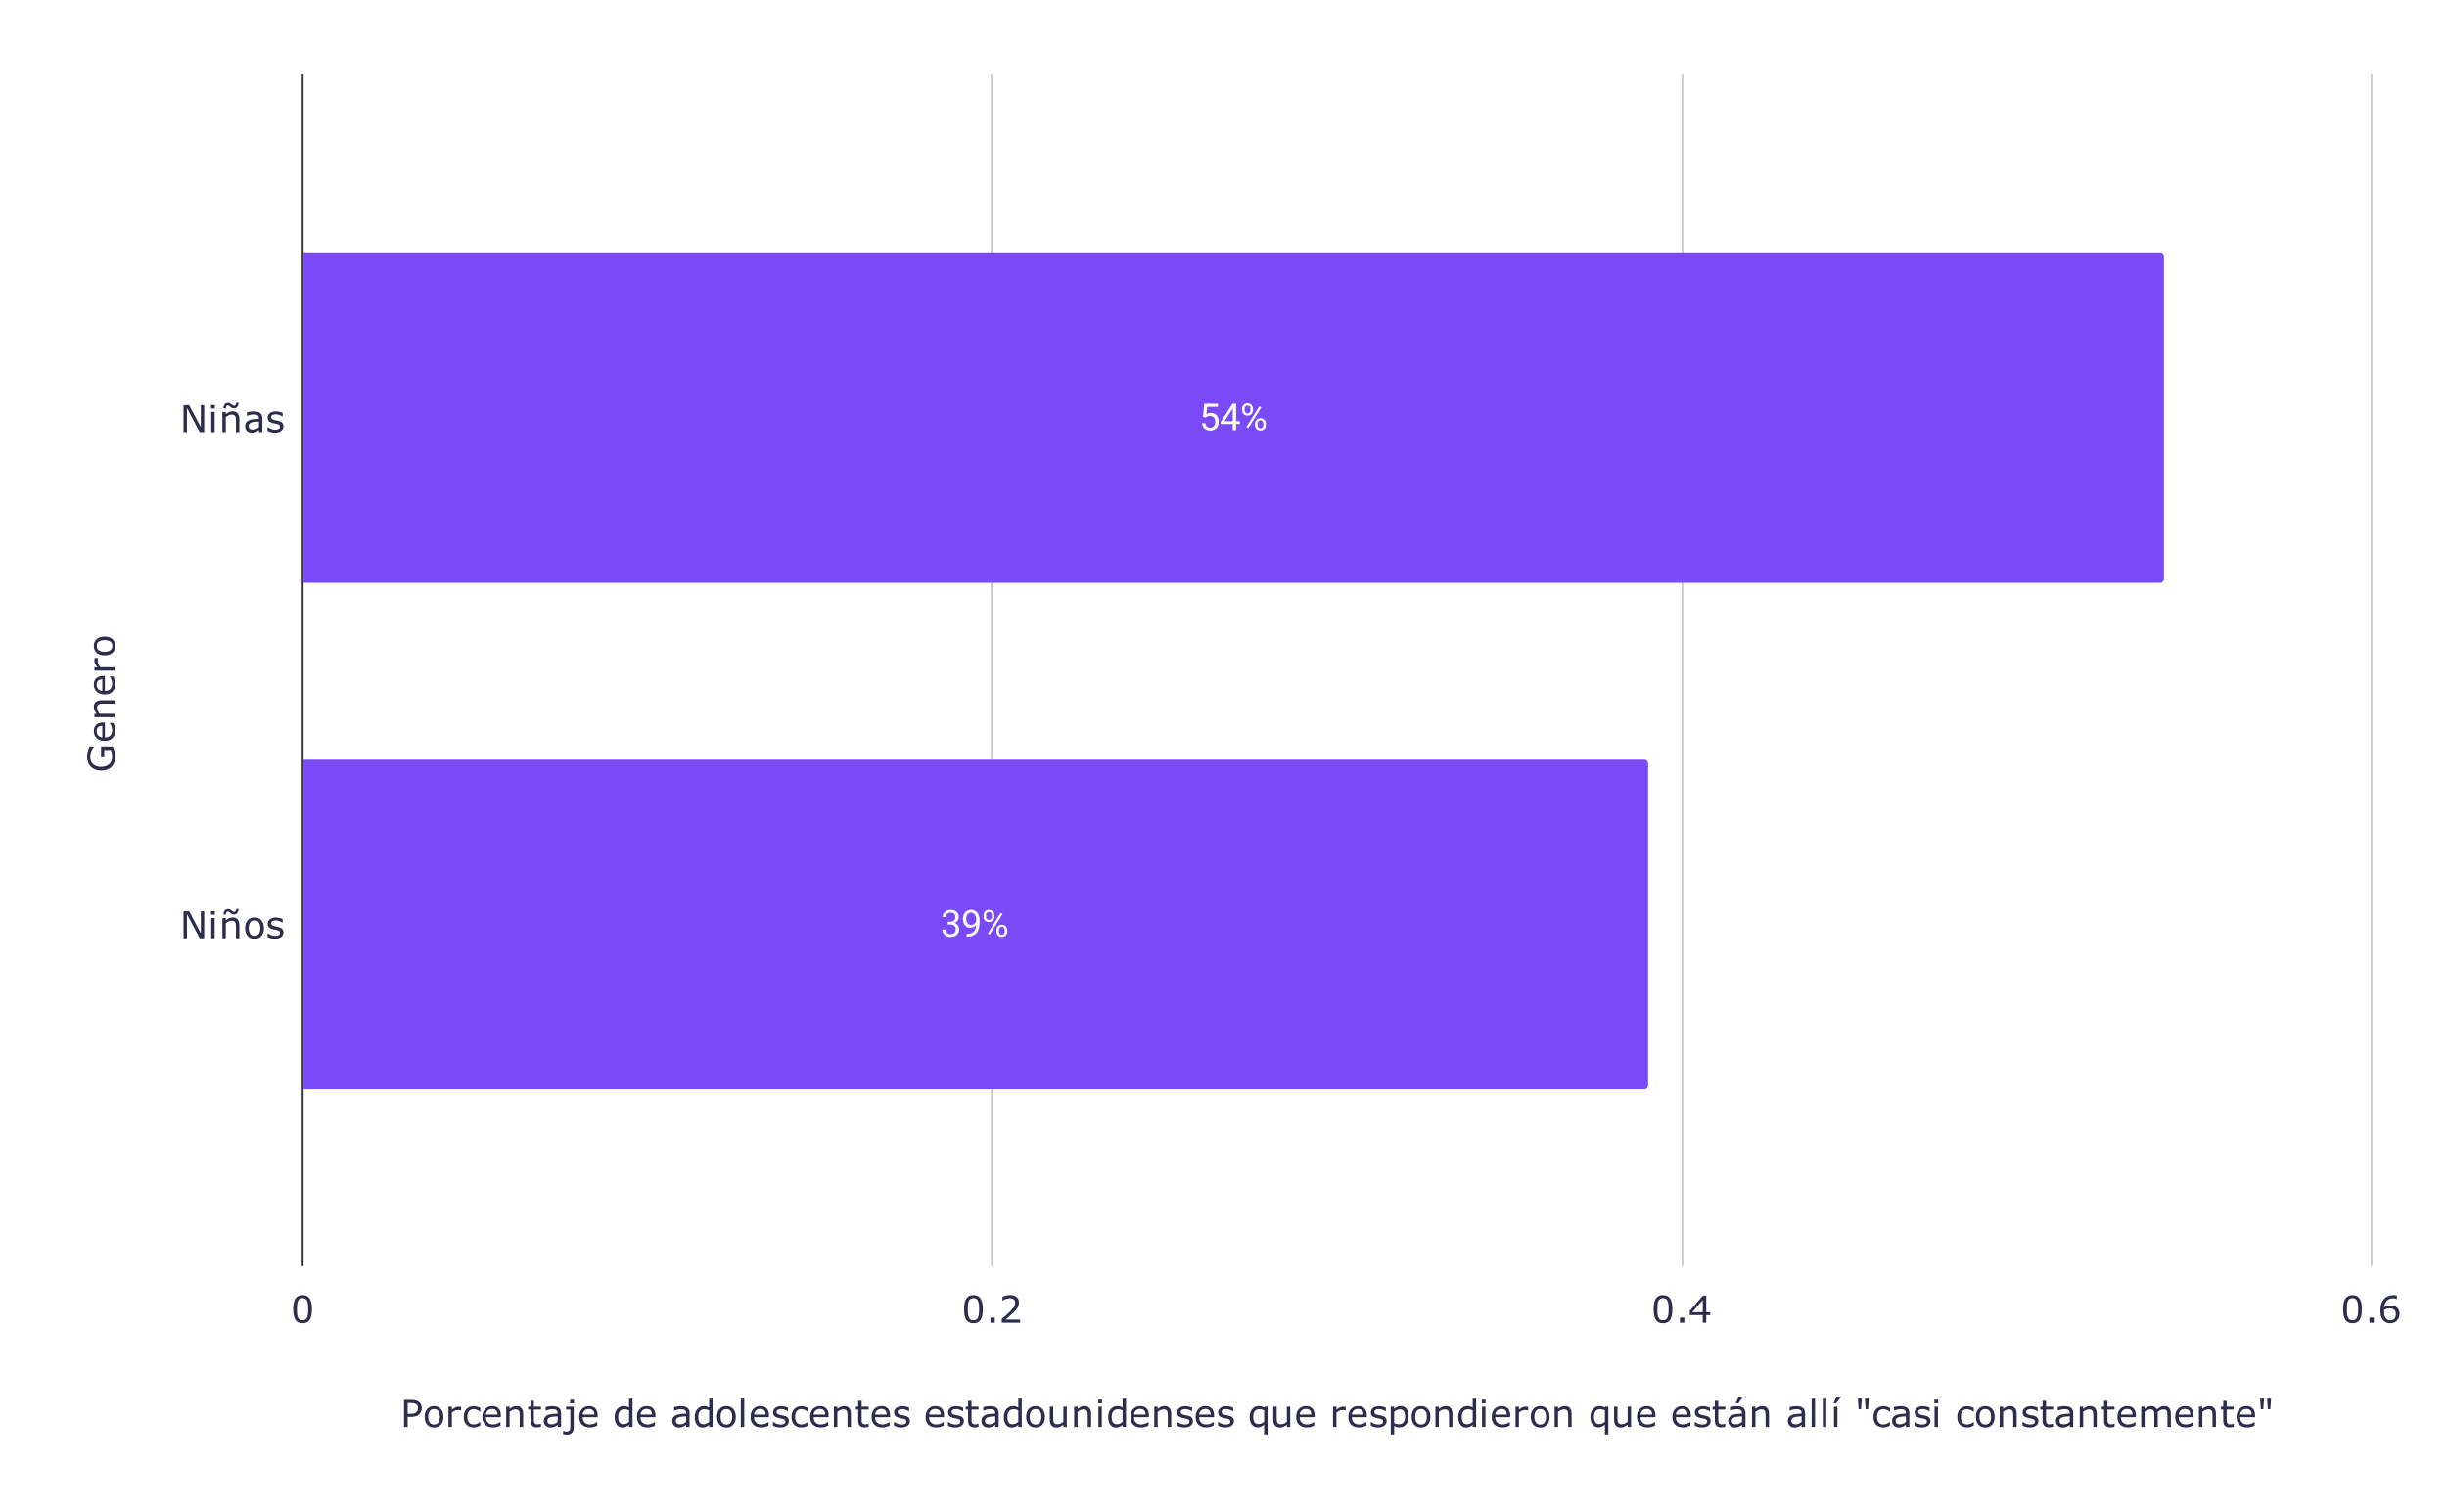 <svg version="1.1" viewBox="0.0 0.0 1314.0 812.0" fill="none" stroke="none" stroke-linecap="square" stroke-miterlimit="10" width="1314" height="812" xmlns:xlink="http://www.w3.org/1999/xlink" xmlns="http://www.w3.org/2000/svg"><path fill="#ffffff" d="M0 0L1314.0 0L1314.0 812.0L0 812.0L0 0Z" fill-rule="nonzero"/><path stroke="#333333" stroke-width="1.0" stroke-linecap="butt" d="M162.5 40.5L162.5 679.5" fill-rule="nonzero"/><path stroke="#cccccc" stroke-width="1.0" stroke-linecap="butt" d="M532.5 40.5L532.5 679.5" fill-rule="nonzero"/><path stroke="#cccccc" stroke-width="1.0" stroke-linecap="butt" d="M903.5 40.5L903.5 679.5" fill-rule="nonzero"/><path stroke="#cccccc" stroke-width="1.0" stroke-linecap="butt" d="M1273.5 40.5L1273.5 679.5" fill-rule="nonzero"/><clipPath id="id_0"><path d="M162.6 40.6L1273.4 40.6L1273.4 679.4L162.6 679.4L162.6 40.6Z" clip-rule="nonzero"/></clipPath><path stroke="#000000" stroke-width="2.0" stroke-linecap="butt" stroke-opacity="0.0" clip-path="url(#id_0)" d="M163.0 313.0L163.0 136.0L1160.0 136.0C1161.105 136.0 1162.0 136.895 1162.0 138.0L1162.0 311.0C1162.0 312.105 1161.105 313.0 1160.0 313.0Z" fill-rule="nonzero"/><path fill="#7a4af7" clip-path="url(#id_0)" d="M163.0 313.0L163.0 136.0L1160.0 136.0C1161.105 136.0 1162.0 136.895 1162.0 138.0L1162.0 311.0C1162.0 312.105 1161.105 313.0 1160.0 313.0Z" fill-rule="nonzero"/><path stroke="#000000" stroke-width="2.0" stroke-linecap="butt" stroke-opacity="0.0" clip-path="url(#id_0)" d="M163.0 585.0L163.0 408.0L883.0 408.0C884.105 408.0 885.0 408.895 885.0 410.0L885.0 583.0C885.0 584.105 884.105 585.0 883.0 585.0Z" fill-rule="nonzero"/><path fill="#7a4af7" clip-path="url(#id_0)" d="M163.0 585.0L163.0 408.0L883.0 408.0C884.105 408.0 885.0 408.895 885.0 410.0L885.0 583.0C885.0 584.105 884.105 585.0 883.0 585.0Z" fill-rule="nonzero"/><path stroke="#7a4af7" stroke-width="3.0" stroke-linejoin="round" stroke-linecap="round" d="M647.429 224.234L645.976 223.859L646.694 216.781L653.991 216.781L653.991 218.453L648.226 218.453L647.804 222.312Q648.194 222.094 648.788 221.906Q649.398 221.703 650.179 221.703Q651.163 221.703 651.944 222.047Q652.726 222.375 653.273 223.0Q653.819 223.625 654.116 224.516Q654.413 225.391 654.413 226.469Q654.413 227.5 654.132 228.359Q653.851 229.219 653.288 229.859Q652.741 230.484 651.898 230.844Q651.054 231.203 649.913 231.203Q649.054 231.203 648.288 230.969Q647.523 230.719 646.913 230.234Q646.319 229.734 645.944 229.0Q645.569 228.25 645.46 227.266L647.179 227.266Q647.304 228.062 647.648 228.609Q648.007 229.156 648.569 229.438Q649.148 229.703 649.913 229.703Q650.554 229.703 651.054 229.484Q651.554 229.266 651.882 228.844Q652.226 228.422 652.413 227.828Q652.601 227.234 652.601 226.484Q652.601 225.812 652.413 225.234Q652.226 224.656 651.851 224.234Q651.491 223.797 650.96 223.562Q650.429 223.328 649.757 223.328Q648.851 223.328 648.382 223.578Q647.913 223.812 647.429 224.234ZM665.757 226.219L665.757 227.703L655.476 227.703L655.476 226.641L661.851 216.781L663.319 216.781L661.741 219.625L657.523 226.219L665.757 226.219ZM663.773 216.781L663.773 231.0L661.96 231.0L661.96 216.781L663.773 216.781ZM666.991 220.266L666.991 219.516Q666.991 218.703 667.335 218.047Q667.694 217.375 668.335 216.984Q668.991 216.578 669.898 216.578Q670.819 216.578 671.46 216.984Q672.116 217.375 672.46 218.047Q672.819 218.703 672.819 219.516L672.819 220.266Q672.819 221.062 672.46 221.734Q672.116 222.391 671.46 222.797Q670.819 223.188 669.913 223.188Q669.007 223.188 668.351 222.797Q667.694 222.391 667.335 221.734Q666.991 221.062 666.991 220.266ZM668.351 219.516L668.351 220.266Q668.351 220.719 668.507 221.125Q668.679 221.516 669.023 221.766Q669.382 222.016 669.913 222.016Q670.444 222.016 670.788 221.766Q671.132 221.516 671.288 221.125Q671.46 220.719 671.46 220.266L671.46 219.516Q671.46 219.062 671.288 218.656Q671.116 218.25 670.773 218.0Q670.429 217.75 669.898 217.75Q669.382 217.75 669.023 218.0Q668.679 218.25 668.507 218.656Q668.351 219.062 668.351 219.516ZM673.913 228.281L673.913 227.516Q673.913 226.719 674.257 226.062Q674.616 225.391 675.273 224.984Q675.929 224.578 676.819 224.578Q677.741 224.578 678.382 224.984Q679.038 225.391 679.382 226.062Q679.741 226.719 679.741 227.516L679.741 228.281Q679.741 229.078 679.398 229.75Q679.054 230.406 678.398 230.812Q677.741 231.203 676.835 231.203Q675.929 231.203 675.273 230.812Q674.616 230.406 674.257 229.75Q673.913 229.078 673.913 228.281ZM675.273 227.516L675.273 228.281Q675.273 228.719 675.444 229.125Q675.616 229.531 675.96 229.781Q676.319 230.031 676.835 230.031Q677.366 230.031 677.71 229.781Q678.054 229.531 678.226 229.141Q678.398 228.734 678.398 228.281L678.398 227.516Q678.398 227.047 678.226 226.656Q678.054 226.25 677.694 226.0Q677.351 225.75 676.819 225.75Q676.304 225.75 675.96 226.0Q675.616 226.25 675.444 226.656Q675.273 227.047 675.273 227.516ZM677.273 218.797L670.319 229.922L669.304 229.266L676.257 218.156L677.273 218.797Z" fill-rule="nonzero"/><path fill="#ffffff" d="M647.429 224.234L645.976 223.859L646.694 216.781L653.991 216.781L653.991 218.453L648.226 218.453L647.804 222.312Q648.194 222.094 648.788 221.906Q649.398 221.703 650.179 221.703Q651.163 221.703 651.944 222.047Q652.726 222.375 653.273 223.0Q653.819 223.625 654.116 224.516Q654.413 225.391 654.413 226.469Q654.413 227.5 654.132 228.359Q653.851 229.219 653.288 229.859Q652.741 230.484 651.898 230.844Q651.054 231.203 649.913 231.203Q649.054 231.203 648.288 230.969Q647.523 230.719 646.913 230.234Q646.319 229.734 645.944 229.0Q645.569 228.25 645.46 227.266L647.179 227.266Q647.304 228.062 647.648 228.609Q648.007 229.156 648.569 229.438Q649.148 229.703 649.913 229.703Q650.554 229.703 651.054 229.484Q651.554 229.266 651.882 228.844Q652.226 228.422 652.413 227.828Q652.601 227.234 652.601 226.484Q652.601 225.812 652.413 225.234Q652.226 224.656 651.851 224.234Q651.491 223.797 650.96 223.562Q650.429 223.328 649.757 223.328Q648.851 223.328 648.382 223.578Q647.913 223.812 647.429 224.234ZM665.757 226.219L665.757 227.703L655.476 227.703L655.476 226.641L661.851 216.781L663.319 216.781L661.741 219.625L657.523 226.219L665.757 226.219ZM663.773 216.781L663.773 231.0L661.96 231.0L661.96 216.781L663.773 216.781ZM666.991 220.266L666.991 219.516Q666.991 218.703 667.335 218.047Q667.694 217.375 668.335 216.984Q668.991 216.578 669.898 216.578Q670.819 216.578 671.46 216.984Q672.116 217.375 672.46 218.047Q672.819 218.703 672.819 219.516L672.819 220.266Q672.819 221.062 672.46 221.734Q672.116 222.391 671.46 222.797Q670.819 223.188 669.913 223.188Q669.007 223.188 668.351 222.797Q667.694 222.391 667.335 221.734Q666.991 221.062 666.991 220.266ZM668.351 219.516L668.351 220.266Q668.351 220.719 668.507 221.125Q668.679 221.516 669.023 221.766Q669.382 222.016 669.913 222.016Q670.444 222.016 670.788 221.766Q671.132 221.516 671.288 221.125Q671.46 220.719 671.46 220.266L671.46 219.516Q671.46 219.062 671.288 218.656Q671.116 218.25 670.773 218.0Q670.429 217.75 669.898 217.75Q669.382 217.75 669.023 218.0Q668.679 218.25 668.507 218.656Q668.351 219.062 668.351 219.516ZM673.913 228.281L673.913 227.516Q673.913 226.719 674.257 226.062Q674.616 225.391 675.273 224.984Q675.929 224.578 676.819 224.578Q677.741 224.578 678.382 224.984Q679.038 225.391 679.382 226.062Q679.741 226.719 679.741 227.516L679.741 228.281Q679.741 229.078 679.398 229.75Q679.054 230.406 678.398 230.812Q677.741 231.203 676.835 231.203Q675.929 231.203 675.273 230.812Q674.616 230.406 674.257 229.75Q673.913 229.078 673.913 228.281ZM675.273 227.516L675.273 228.281Q675.273 228.719 675.444 229.125Q675.616 229.531 675.96 229.781Q676.319 230.031 676.835 230.031Q677.366 230.031 677.71 229.781Q678.054 229.531 678.226 229.141Q678.398 228.734 678.398 228.281L678.398 227.516Q678.398 227.047 678.226 226.656Q678.054 226.25 677.694 226.0Q677.351 225.75 676.819 225.75Q676.304 225.75 675.96 226.0Q675.616 226.25 675.444 226.656Q675.273 227.047 675.273 227.516ZM677.273 218.797L670.319 229.922L669.304 229.266L676.257 218.156L677.273 218.797Z" fill-rule="nonzero"/><path stroke="#7a4af7" stroke-width="3.0" stroke-linejoin="round" stroke-linecap="round" d="M508.923 495.0L510.219 495.0Q511.173 495.0 511.782 494.688Q512.407 494.359 512.704 493.812Q513.016 493.266 513.016 492.562Q513.016 491.75 512.735 491.203Q512.469 490.641 511.923 490.359Q511.376 490.062 510.548 490.062Q509.782 490.062 509.188 490.375Q508.61 490.672 508.282 491.219Q507.969 491.766 507.969 492.5L506.157 492.5Q506.157 491.422 506.704 490.531Q507.251 489.641 508.235 489.109Q509.235 488.578 510.548 488.578Q511.829 488.578 512.798 489.047Q513.766 489.5 514.298 490.391Q514.844 491.281 514.844 492.609Q514.844 493.141 514.594 493.75Q514.344 494.359 513.813 494.891Q513.298 495.422 512.469 495.766Q511.641 496.094 510.469 496.094L508.923 496.094L508.923 495.0ZM508.923 496.484L508.923 495.406L510.469 495.406Q511.829 495.406 512.719 495.734Q513.61 496.047 514.11 496.594Q514.626 497.125 514.829 497.766Q515.048 498.406 515.048 499.031Q515.048 500.031 514.704 500.812Q514.376 501.578 513.766 502.109Q513.157 502.641 512.329 502.922Q511.516 503.203 510.548 503.203Q509.626 503.203 508.798 502.938Q507.985 502.672 507.36 502.172Q506.735 501.656 506.376 500.922Q506.032 500.188 506.032 499.234L507.844 499.234Q507.844 499.984 508.173 500.547Q508.501 501.094 509.11 501.406Q509.719 501.703 510.548 501.703Q511.376 501.703 511.969 501.422Q512.579 501.141 512.907 500.562Q513.235 499.969 513.235 499.078Q513.235 498.188 512.86 497.625Q512.501 497.047 511.813 496.766Q511.141 496.484 510.219 496.484L508.923 496.484ZM519.094 501.484L519.282 501.484Q520.844 501.484 521.813 501.047Q522.798 500.609 523.313 499.875Q523.844 499.125 524.032 498.188Q524.235 497.25 524.235 496.266L524.235 494.094Q524.235 493.125 524.016 492.375Q523.798 491.625 523.407 491.125Q523.032 490.609 522.532 490.344Q522.048 490.078 521.501 490.078Q520.876 490.078 520.376 490.328Q519.891 490.578 519.548 491.031Q519.219 491.469 519.032 492.078Q518.86 492.688 518.86 493.406Q518.86 494.031 519.016 494.625Q519.173 495.219 519.501 495.703Q519.829 496.188 520.298 496.469Q520.782 496.734 521.438 496.734Q522.048 496.734 522.579 496.5Q523.11 496.266 523.516 495.859Q523.938 495.438 524.188 494.906Q524.438 494.375 524.485 493.797L525.344 493.797Q525.344 494.609 525.016 495.406Q524.704 496.188 524.141 496.828Q523.579 497.469 522.813 497.859Q522.048 498.25 521.157 498.25Q520.094 498.25 519.313 497.844Q518.548 497.422 518.048 496.75Q517.563 496.062 517.329 495.219Q517.094 494.359 517.094 493.5Q517.094 492.484 517.376 491.594Q517.657 490.703 518.204 490.031Q518.766 489.344 519.594 488.969Q520.423 488.578 521.501 488.578Q522.719 488.578 523.579 489.078Q524.438 489.562 524.985 490.391Q525.532 491.203 525.782 492.234Q526.032 493.25 526.032 494.344L526.032 494.984Q526.032 496.094 525.891 497.234Q525.751 498.375 525.344 499.406Q524.954 500.438 524.204 501.266Q523.454 502.078 522.251 502.547Q521.048 503.016 519.282 503.016L519.094 503.016L519.094 501.484ZM528.141 492.266L528.141 491.516Q528.141 490.703 528.485 490.047Q528.844 489.375 529.485 488.984Q530.141 488.578 531.048 488.578Q531.969 488.578 532.61 488.984Q533.266 489.375 533.61 490.047Q533.969 490.703 533.969 491.516L533.969 492.266Q533.969 493.062 533.61 493.734Q533.266 494.391 532.61 494.797Q531.969 495.188 531.063 495.188Q530.157 495.188 529.501 494.797Q528.844 494.391 528.485 493.734Q528.141 493.062 528.141 492.266ZM529.501 491.516L529.501 492.266Q529.501 492.719 529.657 493.125Q529.829 493.516 530.173 493.766Q530.532 494.016 531.063 494.016Q531.594 494.016 531.938 493.766Q532.282 493.516 532.438 493.125Q532.61 492.719 532.61 492.266L532.61 491.516Q532.61 491.062 532.438 490.656Q532.266 490.25 531.923 490.0Q531.579 489.75 531.048 489.75Q530.532 489.75 530.173 490.0Q529.829 490.25 529.657 490.656Q529.501 491.062 529.501 491.516ZM535.063 500.281L535.063 499.516Q535.063 498.719 535.407 498.062Q535.766 497.391 536.423 496.984Q537.079 496.578 537.969 496.578Q538.891 496.578 539.532 496.984Q540.188 497.391 540.532 498.062Q540.891 498.719 540.891 499.516L540.891 500.281Q540.891 501.078 540.548 501.75Q540.204 502.406 539.548 502.812Q538.891 503.203 537.985 503.203Q537.079 503.203 536.423 502.812Q535.766 502.406 535.407 501.75Q535.063 501.078 535.063 500.281ZM536.423 499.516L536.423 500.281Q536.423 500.719 536.594 501.125Q536.766 501.531 537.11 501.781Q537.469 502.031 537.985 502.031Q538.516 502.031 538.86 501.781Q539.204 501.531 539.376 501.141Q539.548 500.734 539.548 500.281L539.548 499.516Q539.548 499.047 539.376 498.656Q539.204 498.25 538.844 498.0Q538.501 497.75 537.969 497.75Q537.454 497.75 537.11 498.0Q536.766 498.25 536.594 498.656Q536.423 499.047 536.423 499.516ZM538.423 490.797L531.469 501.922L530.454 501.266L537.407 490.156L538.423 490.797Z" fill-rule="nonzero"/><path fill="#ffffff" d="M508.923 495.0L510.219 495.0Q511.173 495.0 511.782 494.688Q512.407 494.359 512.704 493.812Q513.016 493.266 513.016 492.562Q513.016 491.75 512.735 491.203Q512.469 490.641 511.923 490.359Q511.376 490.062 510.548 490.062Q509.782 490.062 509.188 490.375Q508.61 490.672 508.282 491.219Q507.969 491.766 507.969 492.5L506.157 492.5Q506.157 491.422 506.704 490.531Q507.251 489.641 508.235 489.109Q509.235 488.578 510.548 488.578Q511.829 488.578 512.798 489.047Q513.766 489.5 514.298 490.391Q514.844 491.281 514.844 492.609Q514.844 493.141 514.594 493.75Q514.344 494.359 513.813 494.891Q513.298 495.422 512.469 495.766Q511.641 496.094 510.469 496.094L508.923 496.094L508.923 495.0ZM508.923 496.484L508.923 495.406L510.469 495.406Q511.829 495.406 512.719 495.734Q513.61 496.047 514.11 496.594Q514.626 497.125 514.829 497.766Q515.048 498.406 515.048 499.031Q515.048 500.031 514.704 500.812Q514.376 501.578 513.766 502.109Q513.157 502.641 512.329 502.922Q511.516 503.203 510.548 503.203Q509.626 503.203 508.798 502.938Q507.985 502.672 507.36 502.172Q506.735 501.656 506.376 500.922Q506.032 500.188 506.032 499.234L507.844 499.234Q507.844 499.984 508.173 500.547Q508.501 501.094 509.11 501.406Q509.719 501.703 510.548 501.703Q511.376 501.703 511.969 501.422Q512.579 501.141 512.907 500.562Q513.235 499.969 513.235 499.078Q513.235 498.188 512.86 497.625Q512.501 497.047 511.813 496.766Q511.141 496.484 510.219 496.484L508.923 496.484ZM519.094 501.484L519.282 501.484Q520.844 501.484 521.813 501.047Q522.798 500.609 523.313 499.875Q523.844 499.125 524.032 498.188Q524.235 497.25 524.235 496.266L524.235 494.094Q524.235 493.125 524.016 492.375Q523.798 491.625 523.407 491.125Q523.032 490.609 522.532 490.344Q522.048 490.078 521.501 490.078Q520.876 490.078 520.376 490.328Q519.891 490.578 519.548 491.031Q519.219 491.469 519.032 492.078Q518.86 492.688 518.86 493.406Q518.86 494.031 519.016 494.625Q519.173 495.219 519.501 495.703Q519.829 496.188 520.298 496.469Q520.782 496.734 521.438 496.734Q522.048 496.734 522.579 496.5Q523.11 496.266 523.516 495.859Q523.938 495.438 524.188 494.906Q524.438 494.375 524.485 493.797L525.344 493.797Q525.344 494.609 525.016 495.406Q524.704 496.188 524.141 496.828Q523.579 497.469 522.813 497.859Q522.048 498.25 521.157 498.25Q520.094 498.25 519.313 497.844Q518.548 497.422 518.048 496.75Q517.563 496.062 517.329 495.219Q517.094 494.359 517.094 493.5Q517.094 492.484 517.376 491.594Q517.657 490.703 518.204 490.031Q518.766 489.344 519.594 488.969Q520.423 488.578 521.501 488.578Q522.719 488.578 523.579 489.078Q524.438 489.562 524.985 490.391Q525.532 491.203 525.782 492.234Q526.032 493.25 526.032 494.344L526.032 494.984Q526.032 496.094 525.891 497.234Q525.751 498.375 525.344 499.406Q524.954 500.438 524.204 501.266Q523.454 502.078 522.251 502.547Q521.048 503.016 519.282 503.016L519.094 503.016L519.094 501.484ZM528.141 492.266L528.141 491.516Q528.141 490.703 528.485 490.047Q528.844 489.375 529.485 488.984Q530.141 488.578 531.048 488.578Q531.969 488.578 532.61 488.984Q533.266 489.375 533.61 490.047Q533.969 490.703 533.969 491.516L533.969 492.266Q533.969 493.062 533.61 493.734Q533.266 494.391 532.61 494.797Q531.969 495.188 531.063 495.188Q530.157 495.188 529.501 494.797Q528.844 494.391 528.485 493.734Q528.141 493.062 528.141 492.266ZM529.501 491.516L529.501 492.266Q529.501 492.719 529.657 493.125Q529.829 493.516 530.173 493.766Q530.532 494.016 531.063 494.016Q531.594 494.016 531.938 493.766Q532.282 493.516 532.438 493.125Q532.61 492.719 532.61 492.266L532.61 491.516Q532.61 491.062 532.438 490.656Q532.266 490.25 531.923 490.0Q531.579 489.75 531.048 489.75Q530.532 489.75 530.173 490.0Q529.829 490.25 529.657 490.656Q529.501 491.062 529.501 491.516ZM535.063 500.281L535.063 499.516Q535.063 498.719 535.407 498.062Q535.766 497.391 536.423 496.984Q537.079 496.578 537.969 496.578Q538.891 496.578 539.532 496.984Q540.188 497.391 540.532 498.062Q540.891 498.719 540.891 499.516L540.891 500.281Q540.891 501.078 540.548 501.75Q540.204 502.406 539.548 502.812Q538.891 503.203 537.985 503.203Q537.079 503.203 536.423 502.812Q535.766 502.406 535.407 501.75Q535.063 501.078 535.063 500.281ZM536.423 499.516L536.423 500.281Q536.423 500.719 536.594 501.125Q536.766 501.531 537.11 501.781Q537.469 502.031 537.985 502.031Q538.516 502.031 538.86 501.781Q539.204 501.531 539.376 501.141Q539.548 500.734 539.548 500.281L539.548 499.516Q539.548 499.047 539.376 498.656Q539.204 498.25 538.844 498.0Q538.501 497.75 537.969 497.75Q537.454 497.75 537.11 498.0Q536.766 498.25 536.594 498.656Q536.423 499.047 536.423 499.516ZM538.423 490.797L531.469 501.922L530.454 501.266L537.407 490.156L538.423 490.797Z" fill-rule="nonzero"/><path fill="#2c2c4d" d="M226.469 756.259Q226.469 757.212 226.125 758.041Q225.797 758.869 225.188 759.478Q224.438 760.228 223.406 760.603Q222.391 760.978 220.828 760.978L218.891 760.978L218.891 766.4L216.953 766.4L216.953 751.853L220.906 751.853Q222.203 751.853 223.109 752.072Q224.031 752.291 224.734 752.759Q225.562 753.322 226.016 754.15Q226.469 754.978 226.469 756.259ZM224.453 756.306Q224.453 755.556 224.188 754.994Q223.922 754.431 223.391 754.087Q222.922 753.775 222.312 753.65Q221.719 753.525 220.797 753.525L218.891 753.525L218.891 759.322L220.516 759.322Q221.688 759.322 222.422 759.119Q223.156 758.916 223.609 758.447Q224.078 757.978 224.266 757.462Q224.453 756.947 224.453 756.306ZM238.109 760.947Q238.109 763.619 236.734 765.166Q235.375 766.697 233.078 766.697Q230.766 766.697 229.391 765.166Q228.031 763.619 228.031 760.947Q228.031 758.291 229.391 756.744Q230.766 755.181 233.078 755.181Q235.375 755.181 236.734 756.744Q238.109 758.291 238.109 760.947ZM236.203 760.947Q236.203 758.837 235.375 757.806Q234.547 756.775 233.078 756.775Q231.578 756.775 230.75 757.806Q229.938 758.837 229.938 760.947Q229.938 762.994 230.766 764.056Q231.594 765.119 233.078 765.119Q234.547 765.119 235.375 764.072Q236.203 763.025 236.203 760.947ZM247.609 757.494L247.516 757.494Q247.109 757.4 246.719 757.353Q246.328 757.306 245.812 757.306Q244.953 757.306 244.156 757.681Q243.375 758.056 242.641 758.65L242.641 766.4L240.812 766.4L240.812 755.494L242.641 755.494L242.641 757.103Q243.734 756.228 244.562 755.869Q245.406 755.494 246.281 755.494Q246.75 755.494 246.969 755.525Q247.188 755.541 247.609 755.603L247.609 757.494ZM257.875 765.712Q256.953 766.15 256.125 766.4Q255.312 766.65 254.375 766.65Q253.203 766.65 252.203 766.306Q251.219 765.947 250.516 765.244Q249.812 764.541 249.422 763.478Q249.031 762.4 249.031 760.962Q249.031 758.291 250.5 756.775Q251.969 755.244 254.375 755.244Q255.312 755.244 256.219 755.509Q257.125 755.759 257.875 756.15L257.875 758.181L257.781 758.181Q256.938 757.525 256.047 757.181Q255.156 756.822 254.297 756.822Q252.734 756.822 251.828 757.884Q250.938 758.931 250.938 760.962Q250.938 762.931 251.812 763.994Q252.703 765.056 254.297 765.056Q254.859 765.056 255.438 764.916Q256.016 764.759 256.469 764.525Q256.875 764.322 257.219 764.087Q257.578 763.853 257.781 763.697L257.875 763.697L257.875 765.712ZM268.938 761.134L260.906 761.134Q260.906 762.134 261.203 762.884Q261.5 763.634 262.031 764.119Q262.547 764.587 263.234 764.822Q263.938 765.056 264.781 765.056Q265.891 765.056 267.016 764.619Q268.141 764.166 268.625 763.728L268.719 763.728L268.719 765.728Q267.797 766.119 266.828 766.384Q265.859 766.65 264.797 766.65Q262.078 766.65 260.547 765.181Q259.031 763.712 259.031 761.009Q259.031 758.337 260.484 756.759Q261.953 755.181 264.344 755.181Q266.547 755.181 267.734 756.478Q268.938 757.759 268.938 760.134L268.938 761.134ZM267.156 759.728Q267.141 758.291 266.422 757.494Q265.703 756.697 264.234 756.697Q262.766 756.697 261.891 757.572Q261.016 758.447 260.906 759.728L267.156 759.728ZM280.922 766.4L279.094 766.4L279.094 760.181Q279.094 759.431 279.0 758.775Q278.922 758.119 278.688 757.744Q278.438 757.337 277.969 757.134Q277.516 756.931 276.781 756.931Q276.031 756.931 275.203 757.306Q274.391 757.681 273.641 758.259L273.641 766.4L271.812 766.4L271.812 755.494L273.641 755.494L273.641 756.697Q274.5 755.994 275.422 755.587Q276.344 755.181 277.312 755.181Q279.078 755.181 280.0 756.259Q280.922 757.322 280.922 759.322L280.922 766.4ZM290.469 766.306Q289.953 766.447 289.344 766.525Q288.734 766.619 288.25 766.619Q286.578 766.619 285.703 765.728Q284.844 764.822 284.844 762.837L284.844 757.041L283.609 757.041L283.609 755.494L284.844 755.494L284.844 752.353L286.688 752.353L286.688 755.494L290.469 755.494L290.469 757.041L286.688 757.041L286.688 762.009Q286.688 762.869 286.719 763.353Q286.766 763.837 287.0 764.244Q287.203 764.634 287.578 764.822Q287.969 765.009 288.734 765.009Q289.188 765.009 289.672 764.884Q290.156 764.744 290.375 764.65L290.469 764.65L290.469 766.306ZM301.281 766.4L299.453 766.4L299.453 765.244Q299.219 765.4 298.797 765.697Q298.391 765.994 298.0 766.181Q297.531 766.4 296.938 766.541Q296.344 766.697 295.547 766.697Q294.062 766.697 293.031 765.728Q292.016 764.744 292.016 763.228Q292.016 761.994 292.547 761.228Q293.078 760.462 294.062 760.025Q295.062 759.587 296.453 759.431Q297.859 759.275 299.453 759.197L299.453 758.916Q299.453 758.291 299.234 757.884Q299.016 757.462 298.609 757.228Q298.219 757.009 297.672 756.931Q297.125 756.853 296.531 756.853Q295.812 756.853 294.922 757.041Q294.031 757.228 293.078 757.587L292.984 757.587L292.984 755.728Q293.516 755.572 294.531 755.4Q295.547 755.228 296.531 755.228Q297.688 755.228 298.547 755.416Q299.406 755.603 300.031 756.072Q300.641 756.509 300.953 757.228Q301.281 757.947 301.281 758.994L301.281 766.4ZM299.453 763.712L299.453 760.681Q298.625 760.728 297.484 760.822Q296.344 760.916 295.672 761.103Q294.891 761.337 294.391 761.806Q293.906 762.275 293.906 763.103Q293.906 764.041 294.469 764.525Q295.047 764.994 296.203 764.994Q297.172 764.994 297.969 764.619Q298.781 764.244 299.453 763.712ZM308.203 753.666L306.141 753.666L306.141 751.759L308.203 751.759L308.203 753.666ZM308.094 766.666Q308.094 768.572 307.109 769.541Q306.141 770.525 304.5 770.525Q304.109 770.525 303.469 770.447Q302.828 770.369 302.391 770.259L302.391 768.509L302.484 768.509Q302.766 768.619 303.219 768.744Q303.688 768.884 304.141 768.884Q304.844 768.884 305.266 768.681Q305.703 768.494 305.906 768.103Q306.125 767.712 306.188 767.166Q306.25 766.619 306.25 765.822L306.25 757.041L303.984 757.041L303.984 755.494L308.094 755.494L308.094 766.666ZM320.938 761.134L312.906 761.134Q312.906 762.134 313.203 762.884Q313.5 763.634 314.031 764.119Q314.547 764.587 315.234 764.822Q315.938 765.056 316.781 765.056Q317.891 765.056 319.016 764.619Q320.141 764.166 320.625 763.728L320.719 763.728L320.719 765.728Q319.797 766.119 318.828 766.384Q317.859 766.65 316.797 766.65Q314.078 766.65 312.547 765.181Q311.031 763.712 311.031 761.009Q311.031 758.337 312.484 756.759Q313.953 755.181 316.344 755.181Q318.547 755.181 319.734 756.478Q320.938 757.759 320.938 760.134L320.938 761.134ZM319.156 759.728Q319.141 758.291 318.422 757.494Q317.703 756.697 316.234 756.697Q314.766 756.697 313.891 757.572Q313.016 758.447 312.906 759.728L319.156 759.728ZM339.656 766.4L337.812 766.4L337.812 765.259Q337.031 765.947 336.172 766.322Q335.312 766.697 334.297 766.697Q332.344 766.697 331.203 765.197Q330.062 763.697 330.062 761.025Q330.062 759.634 330.453 758.556Q330.844 757.478 331.516 756.712Q332.188 755.962 333.062 755.572Q333.953 755.181 334.906 755.181Q335.766 755.181 336.422 755.369Q337.094 755.556 337.812 755.931L337.812 751.197L339.656 751.197L339.656 766.4ZM337.812 763.712L337.812 757.447Q337.078 757.119 336.484 756.994Q335.906 756.869 335.219 756.869Q333.672 756.869 332.812 757.947Q331.953 759.009 331.953 760.994Q331.953 762.931 332.609 763.947Q333.281 764.947 334.75 764.947Q335.531 764.947 336.328 764.603Q337.125 764.259 337.812 763.712ZM351.938 761.134L343.906 761.134Q343.906 762.134 344.203 762.884Q344.5 763.634 345.031 764.119Q345.547 764.587 346.234 764.822Q346.938 765.056 347.781 765.056Q348.891 765.056 350.016 764.619Q351.141 764.166 351.625 763.728L351.719 763.728L351.719 765.728Q350.797 766.119 349.828 766.384Q348.859 766.65 347.797 766.65Q345.078 766.65 343.547 765.181Q342.031 763.712 342.031 761.009Q342.031 758.337 343.484 756.759Q344.953 755.181 347.344 755.181Q349.547 755.181 350.734 756.478Q351.938 757.759 351.938 760.134L351.938 761.134ZM350.156 759.728Q350.141 758.291 349.422 757.494Q348.703 756.697 347.234 756.697Q345.766 756.697 344.891 757.572Q344.016 758.447 343.906 759.728L350.156 759.728ZM370.281 766.4L368.453 766.4L368.453 765.244Q368.219 765.4 367.797 765.697Q367.391 765.994 367.0 766.181Q366.531 766.4 365.938 766.541Q365.344 766.697 364.547 766.697Q363.062 766.697 362.031 765.728Q361.016 764.744 361.016 763.228Q361.016 761.994 361.547 761.228Q362.078 760.462 363.062 760.025Q364.062 759.587 365.453 759.431Q366.859 759.275 368.453 759.197L368.453 758.916Q368.453 758.291 368.234 757.884Q368.016 757.462 367.609 757.228Q367.219 757.009 366.672 756.931Q366.125 756.853 365.531 756.853Q364.812 756.853 363.922 757.041Q363.031 757.228 362.078 757.587L361.984 757.587L361.984 755.728Q362.516 755.572 363.531 755.4Q364.547 755.228 365.531 755.228Q366.688 755.228 367.547 755.416Q368.406 755.603 369.031 756.072Q369.641 756.509 369.953 757.228Q370.281 757.947 370.281 758.994L370.281 766.4ZM368.453 763.712L368.453 760.681Q367.625 760.728 366.484 760.822Q365.344 760.916 364.672 761.103Q363.891 761.337 363.391 761.806Q362.906 762.275 362.906 763.103Q362.906 764.041 363.469 764.525Q364.047 764.994 365.203 764.994Q366.172 764.994 366.969 764.619Q367.781 764.244 368.453 763.712ZM382.656 766.4L380.812 766.4L380.812 765.259Q380.031 765.947 379.172 766.322Q378.312 766.697 377.297 766.697Q375.344 766.697 374.203 765.197Q373.062 763.697 373.062 761.025Q373.062 759.634 373.453 758.556Q373.844 757.478 374.516 756.712Q375.188 755.962 376.062 755.572Q376.953 755.181 377.906 755.181Q378.766 755.181 379.422 755.369Q380.094 755.556 380.812 755.931L380.812 751.197L382.656 751.197L382.656 766.4ZM380.812 763.712L380.812 757.447Q380.078 757.119 379.484 756.994Q378.906 756.869 378.219 756.869Q376.672 756.869 375.812 757.947Q374.953 759.009 374.953 760.994Q374.953 762.931 375.609 763.947Q376.281 764.947 377.75 764.947Q378.531 764.947 379.328 764.603Q380.125 764.259 380.812 763.712ZM395.109 760.947Q395.109 763.619 393.734 765.166Q392.375 766.697 390.078 766.697Q387.766 766.697 386.391 765.166Q385.031 763.619 385.031 760.947Q385.031 758.291 386.391 756.744Q387.766 755.181 390.078 755.181Q392.375 755.181 393.734 756.744Q395.109 758.291 395.109 760.947ZM393.203 760.947Q393.203 758.837 392.375 757.806Q391.547 756.775 390.078 756.775Q388.578 756.775 387.75 757.806Q386.938 758.837 386.938 760.947Q386.938 762.994 387.766 764.056Q388.594 765.119 390.078 765.119Q391.547 765.119 392.375 764.072Q393.203 763.025 393.203 760.947ZM399.656 766.4L397.828 766.4L397.828 751.197L399.656 751.197L399.656 766.4ZM412.938 761.134L404.906 761.134Q404.906 762.134 405.203 762.884Q405.5 763.634 406.031 764.119Q406.547 764.587 407.234 764.822Q407.938 765.056 408.781 765.056Q409.891 765.056 411.016 764.619Q412.141 764.166 412.625 763.728L412.719 763.728L412.719 765.728Q411.797 766.119 410.828 766.384Q409.859 766.65 408.797 766.65Q406.078 766.65 404.547 765.181Q403.031 763.712 403.031 761.009Q403.031 758.337 404.484 756.759Q405.953 755.181 408.344 755.181Q410.547 755.181 411.734 756.478Q412.938 757.759 412.938 760.134L412.938 761.134ZM411.156 759.728Q411.141 758.291 410.422 757.494Q409.703 756.697 408.234 756.697Q406.766 756.697 405.891 757.572Q405.016 758.447 404.906 759.728L411.156 759.728ZM423.594 763.259Q423.594 764.744 422.359 765.712Q421.125 766.666 418.984 766.666Q417.781 766.666 416.766 766.384Q415.766 766.087 415.078 765.744L415.078 763.681L415.172 763.681Q416.047 764.337 417.109 764.728Q418.172 765.103 419.141 765.103Q420.359 765.103 421.031 764.712Q421.719 764.322 421.719 763.494Q421.719 762.837 421.359 762.509Q420.984 762.181 419.922 761.947Q419.531 761.853 418.906 761.744Q418.281 761.619 417.766 761.494Q416.328 761.103 415.719 760.369Q415.125 759.634 415.125 758.556Q415.125 757.884 415.406 757.291Q415.688 756.697 416.25 756.228Q416.797 755.759 417.641 755.494Q418.484 755.228 419.531 755.228Q420.5 755.228 421.5 755.478Q422.5 755.712 423.172 756.041L423.172 758.009L423.078 758.009Q422.375 757.494 421.359 757.134Q420.359 756.775 419.391 756.775Q418.391 756.775 417.688 757.166Q417.0 757.556 417.0 758.306Q417.0 758.994 417.422 759.322Q417.828 759.666 418.75 759.884Q419.25 760.009 419.875 760.134Q420.516 760.244 420.938 760.337Q422.219 760.634 422.906 761.337Q423.594 762.056 423.594 763.259ZM433.875 765.712Q432.953 766.15 432.125 766.4Q431.312 766.65 430.375 766.65Q429.203 766.65 428.203 766.306Q427.219 765.947 426.516 765.244Q425.812 764.541 425.422 763.478Q425.031 762.4 425.031 760.962Q425.031 758.291 426.5 756.775Q427.969 755.244 430.375 755.244Q431.312 755.244 432.219 755.509Q433.125 755.759 433.875 756.15L433.875 758.181L433.781 758.181Q432.938 757.525 432.047 757.181Q431.156 756.822 430.297 756.822Q428.734 756.822 427.828 757.884Q426.938 758.931 426.938 760.962Q426.938 762.931 427.812 763.994Q428.703 765.056 430.297 765.056Q430.859 765.056 431.438 764.916Q432.016 764.759 432.469 764.525Q432.875 764.322 433.219 764.087Q433.578 763.853 433.781 763.697L433.875 763.697L433.875 765.712ZM444.938 761.134L436.906 761.134Q436.906 762.134 437.203 762.884Q437.5 763.634 438.031 764.119Q438.547 764.587 439.234 764.822Q439.938 765.056 440.781 765.056Q441.891 765.056 443.016 764.619Q444.141 764.166 444.625 763.728L444.719 763.728L444.719 765.728Q443.797 766.119 442.828 766.384Q441.859 766.65 440.797 766.65Q438.078 766.65 436.547 765.181Q435.031 763.712 435.031 761.009Q435.031 758.337 436.484 756.759Q437.953 755.181 440.344 755.181Q442.547 755.181 443.734 756.478Q444.938 757.759 444.938 760.134L444.938 761.134ZM443.156 759.728Q443.141 758.291 442.422 757.494Q441.703 756.697 440.234 756.697Q438.766 756.697 437.891 757.572Q437.016 758.447 436.906 759.728L443.156 759.728ZM456.922 766.4L455.094 766.4L455.094 760.181Q455.094 759.431 455.0 758.775Q454.922 758.119 454.688 757.744Q454.438 757.337 453.969 757.134Q453.516 756.931 452.781 756.931Q452.031 756.931 451.203 757.306Q450.391 757.681 449.641 758.259L449.641 766.4L447.812 766.4L447.812 755.494L449.641 755.494L449.641 756.697Q450.5 755.994 451.422 755.587Q452.344 755.181 453.312 755.181Q455.078 755.181 456.0 756.259Q456.922 757.322 456.922 759.322L456.922 766.4ZM466.469 766.306Q465.953 766.447 465.344 766.525Q464.734 766.619 464.25 766.619Q462.578 766.619 461.703 765.728Q460.844 764.822 460.844 762.837L460.844 757.041L459.609 757.041L459.609 755.494L460.844 755.494L460.844 752.353L462.688 752.353L462.688 755.494L466.469 755.494L466.469 757.041L462.688 757.041L462.688 762.009Q462.688 762.869 462.719 763.353Q462.766 763.837 463.0 764.244Q463.203 764.634 463.578 764.822Q463.969 765.009 464.734 765.009Q465.188 765.009 465.672 764.884Q466.156 764.744 466.375 764.65L466.469 764.65L466.469 766.306ZM477.938 761.134L469.906 761.134Q469.906 762.134 470.203 762.884Q470.5 763.634 471.031 764.119Q471.547 764.587 472.234 764.822Q472.938 765.056 473.781 765.056Q474.891 765.056 476.016 764.619Q477.141 764.166 477.625 763.728L477.719 763.728L477.719 765.728Q476.797 766.119 475.828 766.384Q474.859 766.65 473.797 766.65Q471.078 766.65 469.547 765.181Q468.031 763.712 468.031 761.009Q468.031 758.337 469.484 756.759Q470.953 755.181 473.344 755.181Q475.547 755.181 476.734 756.478Q477.938 757.759 477.938 760.134L477.938 761.134ZM476.156 759.728Q476.141 758.291 475.422 757.494Q474.703 756.697 473.234 756.697Q471.766 756.697 470.891 757.572Q470.016 758.447 469.906 759.728L476.156 759.728ZM488.594 763.259Q488.594 764.744 487.359 765.712Q486.125 766.666 483.984 766.666Q482.781 766.666 481.766 766.384Q480.766 766.087 480.078 765.744L480.078 763.681L480.172 763.681Q481.047 764.337 482.109 764.728Q483.172 765.103 484.141 765.103Q485.359 765.103 486.031 764.712Q486.719 764.322 486.719 763.494Q486.719 762.837 486.359 762.509Q485.984 762.181 484.922 761.947Q484.531 761.853 483.906 761.744Q483.281 761.619 482.766 761.494Q481.328 761.103 480.719 760.369Q480.125 759.634 480.125 758.556Q480.125 757.884 480.406 757.291Q480.688 756.697 481.25 756.228Q481.797 755.759 482.641 755.494Q483.484 755.228 484.531 755.228Q485.5 755.228 486.5 755.478Q487.5 755.712 488.172 756.041L488.172 758.009L488.078 758.009Q487.375 757.494 486.359 757.134Q485.359 756.775 484.391 756.775Q483.391 756.775 482.688 757.166Q482.0 757.556 482.0 758.306Q482.0 758.994 482.422 759.322Q482.828 759.666 483.75 759.884Q484.25 760.009 484.875 760.134Q485.516 760.244 485.938 760.337Q487.219 760.634 487.906 761.337Q488.594 762.056 488.594 763.259ZM506.938 761.134L498.906 761.134Q498.906 762.134 499.203 762.884Q499.5 763.634 500.031 764.119Q500.547 764.587 501.234 764.822Q501.938 765.056 502.781 765.056Q503.891 765.056 505.016 764.619Q506.141 764.166 506.625 763.728L506.719 763.728L506.719 765.728Q505.797 766.119 504.828 766.384Q503.859 766.65 502.797 766.65Q500.078 766.65 498.547 765.181Q497.031 763.712 497.031 761.009Q497.031 758.337 498.484 756.759Q499.953 755.181 502.344 755.181Q504.547 755.181 505.734 756.478Q506.938 757.759 506.938 760.134L506.938 761.134ZM505.156 759.728Q505.141 758.291 504.422 757.494Q503.703 756.697 502.234 756.697Q500.766 756.697 499.891 757.572Q499.016 758.447 498.906 759.728L505.156 759.728ZM517.594 763.259Q517.594 764.744 516.359 765.712Q515.125 766.666 512.984 766.666Q511.781 766.666 510.766 766.384Q509.766 766.087 509.078 765.744L509.078 763.681L509.172 763.681Q510.047 764.337 511.109 764.728Q512.172 765.103 513.141 765.103Q514.359 765.103 515.031 764.712Q515.719 764.322 515.719 763.494Q515.719 762.837 515.359 762.509Q514.984 762.181 513.922 761.947Q513.531 761.853 512.906 761.744Q512.281 761.619 511.766 761.494Q510.328 761.103 509.719 760.369Q509.125 759.634 509.125 758.556Q509.125 757.884 509.406 757.291Q509.688 756.697 510.25 756.228Q510.797 755.759 511.641 755.494Q512.484 755.228 513.531 755.228Q514.5 755.228 515.5 755.478Q516.5 755.712 517.172 756.041L517.172 758.009L517.078 758.009Q516.375 757.494 515.359 757.134Q514.359 756.775 513.391 756.775Q512.391 756.775 511.688 757.166Q511.0 757.556 511.0 758.306Q511.0 758.994 511.422 759.322Q511.828 759.666 512.75 759.884Q513.25 760.009 513.875 760.134Q514.516 760.244 514.938 760.337Q516.219 760.634 516.906 761.337Q517.594 762.056 517.594 763.259ZM525.469 766.306Q524.953 766.447 524.344 766.525Q523.734 766.619 523.25 766.619Q521.578 766.619 520.703 765.728Q519.844 764.822 519.844 762.837L519.844 757.041L518.609 757.041L518.609 755.494L519.844 755.494L519.844 752.353L521.688 752.353L521.688 755.494L525.469 755.494L525.469 757.041L521.688 757.041L521.688 762.009Q521.688 762.869 521.719 763.353Q521.766 763.837 522.0 764.244Q522.203 764.634 522.578 764.822Q522.969 765.009 523.734 765.009Q524.188 765.009 524.672 764.884Q525.156 764.744 525.375 764.65L525.469 764.65L525.469 766.306ZM536.281 766.4L534.453 766.4L534.453 765.244Q534.219 765.4 533.797 765.697Q533.391 765.994 533.0 766.181Q532.531 766.4 531.938 766.541Q531.344 766.697 530.547 766.697Q529.062 766.697 528.031 765.728Q527.016 764.744 527.016 763.228Q527.016 761.994 527.547 761.228Q528.078 760.462 529.062 760.025Q530.062 759.587 531.453 759.431Q532.859 759.275 534.453 759.197L534.453 758.916Q534.453 758.291 534.234 757.884Q534.016 757.462 533.609 757.228Q533.219 757.009 532.672 756.931Q532.125 756.853 531.531 756.853Q530.812 756.853 529.922 757.041Q529.031 757.228 528.078 757.587L527.984 757.587L527.984 755.728Q528.516 755.572 529.531 755.4Q530.547 755.228 531.531 755.228Q532.688 755.228 533.547 755.416Q534.406 755.603 535.031 756.072Q535.641 756.509 535.953 757.228Q536.281 757.947 536.281 758.994L536.281 766.4ZM534.453 763.712L534.453 760.681Q533.625 760.728 532.484 760.822Q531.344 760.916 530.672 761.103Q529.891 761.337 529.391 761.806Q528.906 762.275 528.906 763.103Q528.906 764.041 529.469 764.525Q530.047 764.994 531.203 764.994Q532.172 764.994 532.969 764.619Q533.781 764.244 534.453 763.712ZM548.656 766.4L546.812 766.4L546.812 765.259Q546.031 765.947 545.172 766.322Q544.312 766.697 543.297 766.697Q541.344 766.697 540.203 765.197Q539.062 763.697 539.062 761.025Q539.062 759.634 539.453 758.556Q539.844 757.478 540.516 756.712Q541.188 755.962 542.062 755.572Q542.953 755.181 543.906 755.181Q544.766 755.181 545.422 755.369Q546.094 755.556 546.812 755.931L546.812 751.197L548.656 751.197L548.656 766.4ZM546.812 763.712L546.812 757.447Q546.078 757.119 545.484 756.994Q544.906 756.869 544.219 756.869Q542.672 756.869 541.812 757.947Q540.953 759.009 540.953 760.994Q540.953 762.931 541.609 763.947Q542.281 764.947 543.75 764.947Q544.531 764.947 545.328 764.603Q546.125 764.259 546.812 763.712ZM561.109 760.947Q561.109 763.619 559.734 765.166Q558.375 766.697 556.078 766.697Q553.766 766.697 552.391 765.166Q551.031 763.619 551.031 760.947Q551.031 758.291 552.391 756.744Q553.766 755.181 556.078 755.181Q558.375 755.181 559.734 756.744Q561.109 758.291 561.109 760.947ZM559.203 760.947Q559.203 758.837 558.375 757.806Q557.547 756.775 556.078 756.775Q554.578 756.775 553.75 757.806Q552.938 758.837 552.938 760.947Q552.938 762.994 553.766 764.056Q554.594 765.119 556.078 765.119Q557.547 765.119 558.375 764.072Q559.203 763.025 559.203 760.947ZM572.844 766.4L571.016 766.4L571.016 765.181Q570.094 765.916 569.234 766.306Q568.391 766.697 567.359 766.697Q565.641 766.697 564.688 765.65Q563.734 764.603 563.734 762.572L563.734 755.494L565.562 755.494L565.562 761.697Q565.562 762.525 565.641 763.119Q565.719 763.712 565.969 764.134Q566.234 764.556 566.656 764.759Q567.078 764.947 567.875 764.947Q568.594 764.947 569.438 764.587Q570.281 764.212 571.016 763.634L571.016 755.494L572.844 755.494L572.844 766.4ZM585.922 766.4L584.094 766.4L584.094 760.181Q584.094 759.431 584.0 758.775Q583.922 758.119 583.688 757.744Q583.438 757.337 582.969 757.134Q582.516 756.931 581.781 756.931Q581.031 756.931 580.203 757.306Q579.391 757.681 578.641 758.259L578.641 766.4L576.812 766.4L576.812 755.494L578.641 755.494L578.641 756.697Q579.5 755.994 580.422 755.587Q581.344 755.181 582.312 755.181Q584.078 755.181 585.0 756.259Q585.922 757.322 585.922 759.322L585.922 766.4ZM591.781 753.666L589.703 753.666L589.703 751.759L591.781 751.759L591.781 753.666ZM591.656 766.4L589.828 766.4L589.828 755.494L591.656 755.494L591.656 766.4ZM604.656 766.4L602.812 766.4L602.812 765.259Q602.031 765.947 601.172 766.322Q600.312 766.697 599.297 766.697Q597.344 766.697 596.203 765.197Q595.062 763.697 595.062 761.025Q595.062 759.634 595.453 758.556Q595.844 757.478 596.516 756.712Q597.188 755.962 598.062 755.572Q598.953 755.181 599.906 755.181Q600.766 755.181 601.422 755.369Q602.094 755.556 602.812 755.931L602.812 751.197L604.656 751.197L604.656 766.4ZM602.812 763.712L602.812 757.447Q602.078 757.119 601.484 756.994Q600.906 756.869 600.219 756.869Q598.672 756.869 597.812 757.947Q596.953 759.009 596.953 760.994Q596.953 762.931 597.609 763.947Q598.281 764.947 599.75 764.947Q600.531 764.947 601.328 764.603Q602.125 764.259 602.812 763.712ZM616.938 761.134L608.906 761.134Q608.906 762.134 609.203 762.884Q609.5 763.634 610.031 764.119Q610.547 764.587 611.234 764.822Q611.938 765.056 612.781 765.056Q613.891 765.056 615.016 764.619Q616.141 764.166 616.625 763.728L616.719 763.728L616.719 765.728Q615.797 766.119 614.828 766.384Q613.859 766.65 612.797 766.65Q610.078 766.65 608.547 765.181Q607.031 763.712 607.031 761.009Q607.031 758.337 608.484 756.759Q609.953 755.181 612.344 755.181Q614.547 755.181 615.734 756.478Q616.938 757.759 616.938 760.134L616.938 761.134ZM615.156 759.728Q615.141 758.291 614.422 757.494Q613.703 756.697 612.234 756.697Q610.766 756.697 609.891 757.572Q609.016 758.447 608.906 759.728L615.156 759.728ZM628.922 766.4L627.094 766.4L627.094 760.181Q627.094 759.431 627.0 758.775Q626.922 758.119 626.688 757.744Q626.438 757.337 625.969 757.134Q625.516 756.931 624.781 756.931Q624.031 756.931 623.203 757.306Q622.391 757.681 621.641 758.259L621.641 766.4L619.812 766.4L619.812 755.494L621.641 755.494L621.641 756.697Q622.5 755.994 623.422 755.587Q624.344 755.181 625.312 755.181Q627.078 755.181 628.0 756.259Q628.922 757.322 628.922 759.322L628.922 766.4ZM640.594 763.259Q640.594 764.744 639.359 765.712Q638.125 766.666 635.984 766.666Q634.781 766.666 633.766 766.384Q632.766 766.087 632.078 765.744L632.078 763.681L632.172 763.681Q633.047 764.337 634.109 764.728Q635.172 765.103 636.141 765.103Q637.359 765.103 638.031 764.712Q638.719 764.322 638.719 763.494Q638.719 762.837 638.359 762.509Q637.984 762.181 636.922 761.947Q636.531 761.853 635.906 761.744Q635.281 761.619 634.766 761.494Q633.328 761.103 632.719 760.369Q632.125 759.634 632.125 758.556Q632.125 757.884 632.406 757.291Q632.688 756.697 633.25 756.228Q633.797 755.759 634.641 755.494Q635.484 755.228 636.531 755.228Q637.5 755.228 638.5 755.478Q639.5 755.712 640.172 756.041L640.172 758.009L640.078 758.009Q639.375 757.494 638.359 757.134Q637.359 756.775 636.391 756.775Q635.391 756.775 634.688 757.166Q634.0 757.556 634.0 758.306Q634.0 758.994 634.422 759.322Q634.828 759.666 635.75 759.884Q636.25 760.009 636.875 760.134Q637.516 760.244 637.938 760.337Q639.219 760.634 639.906 761.337Q640.594 762.056 640.594 763.259ZM651.938 761.134L643.906 761.134Q643.906 762.134 644.203 762.884Q644.5 763.634 645.031 764.119Q645.547 764.587 646.234 764.822Q646.938 765.056 647.781 765.056Q648.891 765.056 650.016 764.619Q651.141 764.166 651.625 763.728L651.719 763.728L651.719 765.728Q650.797 766.119 649.828 766.384Q648.859 766.65 647.797 766.65Q645.078 766.65 643.547 765.181Q642.031 763.712 642.031 761.009Q642.031 758.337 643.484 756.759Q644.953 755.181 647.344 755.181Q649.547 755.181 650.734 756.478Q651.938 757.759 651.938 760.134L651.938 761.134ZM650.156 759.728Q650.141 758.291 649.422 757.494Q648.703 756.697 647.234 756.697Q645.766 756.697 644.891 757.572Q644.016 758.447 643.906 759.728L650.156 759.728ZM662.594 763.259Q662.594 764.744 661.359 765.712Q660.125 766.666 657.984 766.666Q656.781 766.666 655.766 766.384Q654.766 766.087 654.078 765.744L654.078 763.681L654.172 763.681Q655.047 764.337 656.109 764.728Q657.172 765.103 658.141 765.103Q659.359 765.103 660.031 764.712Q660.719 764.322 660.719 763.494Q660.719 762.837 660.359 762.509Q659.984 762.181 658.922 761.947Q658.531 761.853 657.906 761.744Q657.281 761.619 656.766 761.494Q655.328 761.103 654.719 760.369Q654.125 759.634 654.125 758.556Q654.125 757.884 654.406 757.291Q654.688 756.697 655.25 756.228Q655.797 755.759 656.641 755.494Q657.484 755.228 658.531 755.228Q659.5 755.228 660.5 755.478Q661.5 755.712 662.172 756.041L662.172 758.009L662.078 758.009Q661.375 757.494 660.359 757.134Q659.359 756.775 658.391 756.775Q657.391 756.775 656.688 757.166Q656.0 757.556 656.0 758.306Q656.0 758.994 656.422 759.322Q656.828 759.666 657.75 759.884Q658.25 760.009 658.875 760.134Q659.516 760.244 659.938 760.337Q661.219 760.634 661.906 761.337Q662.594 762.056 662.594 763.259ZM680.656 770.431L678.812 770.431L678.812 765.166Q677.969 765.9 677.125 766.259Q676.297 766.619 675.312 766.619Q673.375 766.619 672.219 765.119Q671.062 763.619 671.062 760.978Q671.062 759.572 671.453 758.494Q671.859 757.416 672.531 756.681Q673.172 755.962 674.031 755.572Q674.906 755.181 675.875 755.181Q676.766 755.181 677.438 755.384Q678.109 755.572 678.812 755.962L678.938 755.494L680.656 755.494L680.656 770.431ZM678.812 763.619L678.812 757.447Q678.062 757.119 677.469 756.978Q676.891 756.837 676.203 756.837Q674.609 756.837 673.781 757.916Q672.953 758.994 672.953 760.884Q672.953 762.806 673.609 763.837Q674.281 764.869 675.719 764.869Q676.531 764.869 677.328 764.525Q678.125 764.166 678.812 763.619ZM692.844 766.4L691.016 766.4L691.016 765.181Q690.094 765.916 689.234 766.306Q688.391 766.697 687.359 766.697Q685.641 766.697 684.688 765.65Q683.734 764.603 683.734 762.572L683.734 755.494L685.562 755.494L685.562 761.697Q685.562 762.525 685.641 763.119Q685.719 763.712 685.969 764.134Q686.234 764.556 686.656 764.759Q687.078 764.947 687.875 764.947Q688.594 764.947 689.438 764.587Q690.281 764.212 691.016 763.634L691.016 755.494L692.844 755.494L692.844 766.4ZM705.938 761.134L697.906 761.134Q697.906 762.134 698.203 762.884Q698.5 763.634 699.031 764.119Q699.547 764.587 700.234 764.822Q700.938 765.056 701.781 765.056Q702.891 765.056 704.016 764.619Q705.141 764.166 705.625 763.728L705.719 763.728L705.719 765.728Q704.797 766.119 703.828 766.384Q702.859 766.65 701.797 766.65Q699.078 766.65 697.547 765.181Q696.031 763.712 696.031 761.009Q696.031 758.337 697.484 756.759Q698.953 755.181 701.344 755.181Q703.547 755.181 704.734 756.478Q705.938 757.759 705.938 760.134L705.938 761.134ZM704.156 759.728Q704.141 758.291 703.422 757.494Q702.703 756.697 701.234 756.697Q699.766 756.697 698.891 757.572Q698.016 758.447 697.906 759.728L704.156 759.728ZM722.609 757.494L722.516 757.494Q722.109 757.4 721.719 757.353Q721.328 757.306 720.812 757.306Q719.953 757.306 719.156 757.681Q718.375 758.056 717.641 758.65L717.641 766.4L715.812 766.4L715.812 755.494L717.641 755.494L717.641 757.103Q718.734 756.228 719.562 755.869Q720.406 755.494 721.281 755.494Q721.75 755.494 721.969 755.525Q722.188 755.541 722.609 755.603L722.609 757.494ZM733.938 761.134L725.906 761.134Q725.906 762.134 726.203 762.884Q726.5 763.634 727.031 764.119Q727.547 764.587 728.234 764.822Q728.938 765.056 729.781 765.056Q730.891 765.056 732.016 764.619Q733.141 764.166 733.625 763.728L733.719 763.728L733.719 765.728Q732.797 766.119 731.828 766.384Q730.859 766.65 729.797 766.65Q727.078 766.65 725.547 765.181Q724.031 763.712 724.031 761.009Q724.031 758.337 725.484 756.759Q726.953 755.181 729.344 755.181Q731.547 755.181 732.734 756.478Q733.938 757.759 733.938 760.134L733.938 761.134ZM732.156 759.728Q732.141 758.291 731.422 757.494Q730.703 756.697 729.234 756.697Q727.766 756.697 726.891 757.572Q726.016 758.447 725.906 759.728L732.156 759.728ZM744.594 763.259Q744.594 764.744 743.359 765.712Q742.125 766.666 739.984 766.666Q738.781 766.666 737.766 766.384Q736.766 766.087 736.078 765.744L736.078 763.681L736.172 763.681Q737.047 764.337 738.109 764.728Q739.172 765.103 740.141 765.103Q741.359 765.103 742.031 764.712Q742.719 764.322 742.719 763.494Q742.719 762.837 742.359 762.509Q741.984 762.181 740.922 761.947Q740.531 761.853 739.906 761.744Q739.281 761.619 738.766 761.494Q737.328 761.103 736.719 760.369Q736.125 759.634 736.125 758.556Q736.125 757.884 736.406 757.291Q736.688 756.697 737.25 756.228Q737.797 755.759 738.641 755.494Q739.484 755.228 740.531 755.228Q741.5 755.228 742.5 755.478Q743.5 755.712 744.172 756.041L744.172 758.009L744.078 758.009Q743.375 757.494 742.359 757.134Q741.359 756.775 740.391 756.775Q739.391 756.775 738.688 757.166Q738.0 757.556 738.0 758.306Q738.0 758.994 738.422 759.322Q738.828 759.666 739.75 759.884Q740.25 760.009 740.875 760.134Q741.516 760.244 741.938 760.337Q743.219 760.634 743.906 761.337Q744.594 762.056 744.594 763.259ZM756.406 760.806Q756.406 762.134 756.016 763.244Q755.641 764.337 754.953 765.103Q754.312 765.822 753.438 766.228Q752.562 766.619 751.578 766.619Q750.734 766.619 750.047 766.431Q749.359 766.244 748.641 765.853L748.641 770.431L746.812 770.431L746.812 755.494L748.641 755.494L748.641 756.634Q749.375 756.025 750.281 755.603Q751.203 755.181 752.234 755.181Q754.203 755.181 755.297 756.681Q756.406 758.166 756.406 760.806ZM754.516 760.869Q754.516 758.884 753.844 757.916Q753.172 756.931 751.766 756.931Q750.984 756.931 750.172 757.275Q749.375 757.619 748.641 758.181L748.641 764.353Q749.422 764.712 749.984 764.837Q750.547 764.962 751.266 764.962Q752.797 764.962 753.656 763.931Q754.516 762.9 754.516 760.869ZM768.109 760.947Q768.109 763.619 766.734 765.166Q765.375 766.697 763.078 766.697Q760.766 766.697 759.391 765.166Q758.031 763.619 758.031 760.947Q758.031 758.291 759.391 756.744Q760.766 755.181 763.078 755.181Q765.375 755.181 766.734 756.744Q768.109 758.291 768.109 760.947ZM766.203 760.947Q766.203 758.837 765.375 757.806Q764.547 756.775 763.078 756.775Q761.578 756.775 760.75 757.806Q759.938 758.837 759.938 760.947Q759.938 762.994 760.766 764.056Q761.594 765.119 763.078 765.119Q764.547 765.119 765.375 764.072Q766.203 763.025 766.203 760.947ZM779.922 766.4L778.094 766.4L778.094 760.181Q778.094 759.431 778.0 758.775Q777.922 758.119 777.688 757.744Q777.438 757.337 776.969 757.134Q776.516 756.931 775.781 756.931Q775.031 756.931 774.203 757.306Q773.391 757.681 772.641 758.259L772.641 766.4L770.812 766.4L770.812 755.494L772.641 755.494L772.641 756.697Q773.5 755.994 774.422 755.587Q775.344 755.181 776.312 755.181Q778.078 755.181 779.0 756.259Q779.922 757.322 779.922 759.322L779.922 766.4ZM792.656 766.4L790.812 766.4L790.812 765.259Q790.031 765.947 789.172 766.322Q788.312 766.697 787.297 766.697Q785.344 766.697 784.203 765.197Q783.062 763.697 783.062 761.025Q783.062 759.634 783.453 758.556Q783.844 757.478 784.516 756.712Q785.188 755.962 786.062 755.572Q786.953 755.181 787.906 755.181Q788.766 755.181 789.422 755.369Q790.094 755.556 790.812 755.931L790.812 751.197L792.656 751.197L792.656 766.4ZM790.812 763.712L790.812 757.447Q790.078 757.119 789.484 756.994Q788.906 756.869 788.219 756.869Q786.672 756.869 785.812 757.947Q784.953 759.009 784.953 760.994Q784.953 762.931 785.609 763.947Q786.281 764.947 787.75 764.947Q788.531 764.947 789.328 764.603Q790.125 764.259 790.812 763.712ZM797.781 753.666L795.703 753.666L795.703 751.759L797.781 751.759L797.781 753.666ZM797.656 766.4L795.828 766.4L795.828 755.494L797.656 755.494L797.656 766.4ZM810.938 761.134L802.906 761.134Q802.906 762.134 803.203 762.884Q803.5 763.634 804.031 764.119Q804.547 764.587 805.234 764.822Q805.938 765.056 806.781 765.056Q807.891 765.056 809.016 764.619Q810.141 764.166 810.625 763.728L810.719 763.728L810.719 765.728Q809.797 766.119 808.828 766.384Q807.859 766.65 806.797 766.65Q804.078 766.65 802.547 765.181Q801.031 763.712 801.031 761.009Q801.031 758.337 802.484 756.759Q803.953 755.181 806.344 755.181Q808.547 755.181 809.734 756.478Q810.938 757.759 810.938 760.134L810.938 761.134ZM809.156 759.728Q809.141 758.291 808.422 757.494Q807.703 756.697 806.234 756.697Q804.766 756.697 803.891 757.572Q803.016 758.447 802.906 759.728L809.156 759.728ZM820.609 757.494L820.516 757.494Q820.109 757.4 819.719 757.353Q819.328 757.306 818.812 757.306Q817.953 757.306 817.156 757.681Q816.375 758.056 815.641 758.65L815.641 766.4L813.812 766.4L813.812 755.494L815.641 755.494L815.641 757.103Q816.734 756.228 817.562 755.869Q818.406 755.494 819.281 755.494Q819.75 755.494 819.969 755.525Q820.188 755.541 820.609 755.603L820.609 757.494ZM832.109 760.947Q832.109 763.619 830.734 765.166Q829.375 766.697 827.078 766.697Q824.766 766.697 823.391 765.166Q822.031 763.619 822.031 760.947Q822.031 758.291 823.391 756.744Q824.766 755.181 827.078 755.181Q829.375 755.181 830.734 756.744Q832.109 758.291 832.109 760.947ZM830.203 760.947Q830.203 758.837 829.375 757.806Q828.547 756.775 827.078 756.775Q825.578 756.775 824.75 757.806Q823.938 758.837 823.938 760.947Q823.938 762.994 824.766 764.056Q825.594 765.119 827.078 765.119Q828.547 765.119 829.375 764.072Q830.203 763.025 830.203 760.947ZM843.922 766.4L842.094 766.4L842.094 760.181Q842.094 759.431 842.0 758.775Q841.922 758.119 841.688 757.744Q841.438 757.337 840.969 757.134Q840.516 756.931 839.781 756.931Q839.031 756.931 838.203 757.306Q837.391 757.681 836.641 758.259L836.641 766.4L834.812 766.4L834.812 755.494L836.641 755.494L836.641 756.697Q837.5 755.994 838.422 755.587Q839.344 755.181 840.312 755.181Q842.078 755.181 843.0 756.259Q843.922 757.322 843.922 759.322L843.922 766.4ZM863.656 770.431L861.812 770.431L861.812 765.166Q860.969 765.9 860.125 766.259Q859.297 766.619 858.312 766.619Q856.375 766.619 855.219 765.119Q854.062 763.619 854.062 760.978Q854.062 759.572 854.453 758.494Q854.859 757.416 855.531 756.681Q856.172 755.962 857.031 755.572Q857.906 755.181 858.875 755.181Q859.766 755.181 860.438 755.384Q861.109 755.572 861.812 755.962L861.938 755.494L863.656 755.494L863.656 770.431ZM861.812 763.619L861.812 757.447Q861.062 757.119 860.469 756.978Q859.891 756.837 859.203 756.837Q857.609 756.837 856.781 757.916Q855.953 758.994 855.953 760.884Q855.953 762.806 856.609 763.837Q857.281 764.869 858.719 764.869Q859.531 764.869 860.328 764.525Q861.125 764.166 861.812 763.619ZM875.844 766.4L874.016 766.4L874.016 765.181Q873.094 765.916 872.234 766.306Q871.391 766.697 870.359 766.697Q868.641 766.697 867.688 765.65Q866.734 764.603 866.734 762.572L866.734 755.494L868.562 755.494L868.562 761.697Q868.562 762.525 868.641 763.119Q868.719 763.712 868.969 764.134Q869.234 764.556 869.656 764.759Q870.078 764.947 870.875 764.947Q871.594 764.947 872.438 764.587Q873.281 764.212 874.016 763.634L874.016 755.494L875.844 755.494L875.844 766.4ZM888.938 761.134L880.906 761.134Q880.906 762.134 881.203 762.884Q881.5 763.634 882.031 764.119Q882.547 764.587 883.234 764.822Q883.938 765.056 884.781 765.056Q885.891 765.056 887.016 764.619Q888.141 764.166 888.625 763.728L888.719 763.728L888.719 765.728Q887.797 766.119 886.828 766.384Q885.859 766.65 884.797 766.65Q882.078 766.65 880.547 765.181Q879.031 763.712 879.031 761.009Q879.031 758.337 880.484 756.759Q881.953 755.181 884.344 755.181Q886.547 755.181 887.734 756.478Q888.938 757.759 888.938 760.134L888.938 761.134ZM887.156 759.728Q887.141 758.291 886.422 757.494Q885.703 756.697 884.234 756.697Q882.766 756.697 881.891 757.572Q881.016 758.447 880.906 759.728L887.156 759.728ZM907.938 761.134L899.906 761.134Q899.906 762.134 900.203 762.884Q900.5 763.634 901.031 764.119Q901.547 764.587 902.234 764.822Q902.938 765.056 903.781 765.056Q904.891 765.056 906.016 764.619Q907.141 764.166 907.625 763.728L907.719 763.728L907.719 765.728Q906.797 766.119 905.828 766.384Q904.859 766.65 903.797 766.65Q901.078 766.65 899.547 765.181Q898.031 763.712 898.031 761.009Q898.031 758.337 899.484 756.759Q900.953 755.181 903.344 755.181Q905.547 755.181 906.734 756.478Q907.938 757.759 907.938 760.134L907.938 761.134ZM906.156 759.728Q906.141 758.291 905.422 757.494Q904.703 756.697 903.234 756.697Q901.766 756.697 900.891 757.572Q900.016 758.447 899.906 759.728L906.156 759.728ZM918.594 763.259Q918.594 764.744 917.359 765.712Q916.125 766.666 913.984 766.666Q912.781 766.666 911.766 766.384Q910.766 766.087 910.078 765.744L910.078 763.681L910.172 763.681Q911.047 764.337 912.109 764.728Q913.172 765.103 914.141 765.103Q915.359 765.103 916.031 764.712Q916.719 764.322 916.719 763.494Q916.719 762.837 916.359 762.509Q915.984 762.181 914.922 761.947Q914.531 761.853 913.906 761.744Q913.281 761.619 912.766 761.494Q911.328 761.103 910.719 760.369Q910.125 759.634 910.125 758.556Q910.125 757.884 910.406 757.291Q910.688 756.697 911.25 756.228Q911.797 755.759 912.641 755.494Q913.484 755.228 914.531 755.228Q915.5 755.228 916.5 755.478Q917.5 755.712 918.172 756.041L918.172 758.009L918.078 758.009Q917.375 757.494 916.359 757.134Q915.359 756.775 914.391 756.775Q913.391 756.775 912.688 757.166Q912.0 757.556 912.0 758.306Q912.0 758.994 912.422 759.322Q912.828 759.666 913.75 759.884Q914.25 760.009 914.875 760.134Q915.516 760.244 915.938 760.337Q917.219 760.634 917.906 761.337Q918.594 762.056 918.594 763.259ZM926.469 766.306Q925.953 766.447 925.344 766.525Q924.734 766.619 924.25 766.619Q922.578 766.619 921.703 765.728Q920.844 764.822 920.844 762.837L920.844 757.041L919.609 757.041L919.609 755.494L920.844 755.494L920.844 752.353L922.688 752.353L922.688 755.494L926.469 755.494L926.469 757.041L922.688 757.041L922.688 762.009Q922.688 762.869 922.719 763.353Q922.766 763.837 923.0 764.244Q923.203 764.634 923.578 764.822Q923.969 765.009 924.734 765.009Q925.188 765.009 925.672 764.884Q926.156 764.744 926.375 764.65L926.469 764.65L926.469 766.306ZM937.281 766.4L935.453 766.4L935.453 765.244Q935.219 765.4 934.797 765.697Q934.391 765.994 934.0 766.181Q933.531 766.4 932.938 766.541Q932.344 766.697 931.547 766.697Q930.062 766.697 929.031 765.728Q928.016 764.744 928.016 763.228Q928.016 761.994 928.547 761.228Q929.078 760.462 930.062 760.025Q931.062 759.587 932.453 759.431Q933.859 759.275 935.453 759.197L935.453 758.916Q935.453 758.291 935.234 757.884Q935.016 757.462 934.609 757.228Q934.219 757.009 933.672 756.931Q933.125 756.853 932.531 756.853Q931.812 756.853 930.922 757.041Q930.031 757.228 929.078 757.587L928.984 757.587L928.984 755.728Q929.516 755.572 930.531 755.4Q931.547 755.228 932.531 755.228Q933.688 755.228 934.547 755.416Q935.406 755.603 936.031 756.072Q936.641 756.509 936.953 757.228Q937.281 757.947 937.281 758.994L937.281 766.4ZM935.453 763.712L935.453 760.681Q934.625 760.728 933.484 760.822Q932.344 760.916 931.672 761.103Q930.891 761.337 930.391 761.806Q929.906 762.275 929.906 763.103Q929.906 764.041 930.469 764.525Q931.047 764.994 932.203 764.994Q933.172 764.994 933.969 764.619Q934.781 764.244 935.453 763.712ZM936.125 750.025L933.453 753.681L932.0 753.681L933.75 750.025L936.125 750.025ZM949.922 766.4L948.094 766.4L948.094 760.181Q948.094 759.431 948.0 758.775Q947.922 758.119 947.688 757.744Q947.438 757.337 946.969 757.134Q946.516 756.931 945.781 756.931Q945.031 756.931 944.203 757.306Q943.391 757.681 942.641 758.259L942.641 766.4L940.812 766.4L940.812 755.494L942.641 755.494L942.641 756.697Q943.5 755.994 944.422 755.587Q945.344 755.181 946.312 755.181Q948.078 755.181 949.0 756.259Q949.922 757.322 949.922 759.322L949.922 766.4ZM969.281 766.4L967.453 766.4L967.453 765.244Q967.219 765.4 966.797 765.697Q966.391 765.994 966.0 766.181Q965.531 766.4 964.938 766.541Q964.344 766.697 963.547 766.697Q962.062 766.697 961.031 765.728Q960.016 764.744 960.016 763.228Q960.016 761.994 960.547 761.228Q961.078 760.462 962.062 760.025Q963.062 759.587 964.453 759.431Q965.859 759.275 967.453 759.197L967.453 758.916Q967.453 758.291 967.234 757.884Q967.016 757.462 966.609 757.228Q966.219 757.009 965.672 756.931Q965.125 756.853 964.531 756.853Q963.812 756.853 962.922 757.041Q962.031 757.228 961.078 757.587L960.984 757.587L960.984 755.728Q961.516 755.572 962.531 755.4Q963.547 755.228 964.531 755.228Q965.688 755.228 966.547 755.416Q967.406 755.603 968.031 756.072Q968.641 756.509 968.953 757.228Q969.281 757.947 969.281 758.994L969.281 766.4ZM967.453 763.712L967.453 760.681Q966.625 760.728 965.484 760.822Q964.344 760.916 963.672 761.103Q962.891 761.337 962.391 761.806Q961.906 762.275 961.906 763.103Q961.906 764.041 962.469 764.525Q963.047 764.994 964.203 764.994Q965.172 764.994 965.969 764.619Q966.781 764.244 967.453 763.712ZM974.656 766.4L972.828 766.4L972.828 751.197L974.656 751.197L974.656 766.4ZM980.656 766.4L978.828 766.4L978.828 751.197L980.656 751.197L980.656 766.4ZM986.656 766.4L984.828 766.4L984.828 755.494L986.656 755.494L986.656 766.4ZM988.688 750.025L986.016 753.681L984.562 753.681L986.312 750.025L988.688 750.025ZM1003.547 751.197L1003.125 756.853L1001.828 756.853L1001.406 751.197L1003.547 751.197ZM999.766 751.197L999.344 756.853L998.062 756.853L997.641 751.197L999.766 751.197ZM1014.875 765.712Q1013.953 766.15 1013.125 766.4Q1012.312 766.65 1011.375 766.65Q1010.203 766.65 1009.203 766.306Q1008.219 765.947 1007.516 765.244Q1006.812 764.541 1006.422 763.478Q1006.031 762.4 1006.031 760.962Q1006.031 758.291 1007.5 756.775Q1008.969 755.244 1011.375 755.244Q1012.312 755.244 1013.219 755.509Q1014.125 755.759 1014.875 756.15L1014.875 758.181L1014.781 758.181Q1013.938 757.525 1013.047 757.181Q1012.156 756.822 1011.297 756.822Q1009.734 756.822 1008.828 757.884Q1007.938 758.931 1007.938 760.962Q1007.938 762.931 1008.812 763.994Q1009.703 765.056 1011.297 765.056Q1011.859 765.056 1012.438 764.916Q1013.016 764.759 1013.469 764.525Q1013.875 764.322 1014.219 764.087Q1014.578 763.853 1014.781 763.697L1014.875 763.697L1014.875 765.712ZM1025.281 766.4L1023.453 766.4L1023.453 765.244Q1023.219 765.4 1022.797 765.697Q1022.391 765.994 1022.0 766.181Q1021.531 766.4 1020.938 766.541Q1020.344 766.697 1019.547 766.697Q1018.062 766.697 1017.031 765.728Q1016.016 764.744 1016.016 763.228Q1016.016 761.994 1016.547 761.228Q1017.078 760.462 1018.062 760.025Q1019.062 759.587 1020.453 759.431Q1021.859 759.275 1023.453 759.197L1023.453 758.916Q1023.453 758.291 1023.234 757.884Q1023.016 757.462 1022.609 757.228Q1022.219 757.009 1021.672 756.931Q1021.125 756.853 1020.531 756.853Q1019.812 756.853 1018.922 757.041Q1018.031 757.228 1017.078 757.587L1016.984 757.587L1016.984 755.728Q1017.516 755.572 1018.531 755.4Q1019.547 755.228 1020.531 755.228Q1021.688 755.228 1022.547 755.416Q1023.406 755.603 1024.031 756.072Q1024.641 756.509 1024.953 757.228Q1025.281 757.947 1025.281 758.994L1025.281 766.4ZM1023.453 763.712L1023.453 760.681Q1022.625 760.728 1021.484 760.822Q1020.344 760.916 1019.672 761.103Q1018.891 761.337 1018.391 761.806Q1017.906 762.275 1017.906 763.103Q1017.906 764.041 1018.469 764.525Q1019.047 764.994 1020.203 764.994Q1021.172 764.994 1021.969 764.619Q1022.781 764.244 1023.453 763.712ZM1036.594 763.259Q1036.594 764.744 1035.359 765.712Q1034.125 766.666 1031.984 766.666Q1030.781 766.666 1029.766 766.384Q1028.766 766.087 1028.078 765.744L1028.078 763.681L1028.172 763.681Q1029.047 764.337 1030.109 764.728Q1031.172 765.103 1032.141 765.103Q1033.359 765.103 1034.031 764.712Q1034.719 764.322 1034.719 763.494Q1034.719 762.837 1034.359 762.509Q1033.984 762.181 1032.922 761.947Q1032.531 761.853 1031.906 761.744Q1031.281 761.619 1030.766 761.494Q1029.328 761.103 1028.719 760.369Q1028.125 759.634 1028.125 758.556Q1028.125 757.884 1028.406 757.291Q1028.688 756.697 1029.25 756.228Q1029.797 755.759 1030.641 755.494Q1031.484 755.228 1032.531 755.228Q1033.5 755.228 1034.5 755.478Q1035.5 755.712 1036.172 756.041L1036.172 758.009L1036.078 758.009Q1035.375 757.494 1034.359 757.134Q1033.359 756.775 1032.391 756.775Q1031.391 756.775 1030.688 757.166Q1030.0 757.556 1030.0 758.306Q1030.0 758.994 1030.422 759.322Q1030.828 759.666 1031.75 759.884Q1032.25 760.009 1032.875 760.134Q1033.516 760.244 1033.938 760.337Q1035.219 760.634 1035.906 761.337Q1036.594 762.056 1036.594 763.259ZM1040.781 753.666L1038.703 753.666L1038.703 751.759L1040.781 751.759L1040.781 753.666ZM1040.656 766.4L1038.828 766.4L1038.828 755.494L1040.656 755.494L1040.656 766.4ZM1059.875 765.712Q1058.953 766.15 1058.125 766.4Q1057.312 766.65 1056.375 766.65Q1055.203 766.65 1054.203 766.306Q1053.219 765.947 1052.516 765.244Q1051.812 764.541 1051.422 763.478Q1051.031 762.4 1051.031 760.962Q1051.031 758.291 1052.5 756.775Q1053.969 755.244 1056.375 755.244Q1057.312 755.244 1058.219 755.509Q1059.125 755.759 1059.875 756.15L1059.875 758.181L1059.781 758.181Q1058.938 757.525 1058.047 757.181Q1057.156 756.822 1056.297 756.822Q1054.734 756.822 1053.828 757.884Q1052.938 758.931 1052.938 760.962Q1052.938 762.931 1053.812 763.994Q1054.703 765.056 1056.297 765.056Q1056.859 765.056 1057.438 764.916Q1058.016 764.759 1058.469 764.525Q1058.875 764.322 1059.219 764.087Q1059.578 763.853 1059.781 763.697L1059.875 763.697L1059.875 765.712ZM1071.109 760.947Q1071.109 763.619 1069.734 765.166Q1068.375 766.697 1066.078 766.697Q1063.766 766.697 1062.391 765.166Q1061.031 763.619 1061.031 760.947Q1061.031 758.291 1062.391 756.744Q1063.766 755.181 1066.078 755.181Q1068.375 755.181 1069.734 756.744Q1071.109 758.291 1071.109 760.947ZM1069.203 760.947Q1069.203 758.837 1068.375 757.806Q1067.547 756.775 1066.078 756.775Q1064.578 756.775 1063.75 757.806Q1062.938 758.837 1062.938 760.947Q1062.938 762.994 1063.766 764.056Q1064.594 765.119 1066.078 765.119Q1067.547 765.119 1068.375 764.072Q1069.203 763.025 1069.203 760.947ZM1082.922 766.4L1081.094 766.4L1081.094 760.181Q1081.094 759.431 1081.0 758.775Q1080.922 758.119 1080.688 757.744Q1080.438 757.337 1079.969 757.134Q1079.516 756.931 1078.781 756.931Q1078.031 756.931 1077.203 757.306Q1076.391 757.681 1075.641 758.259L1075.641 766.4L1073.812 766.4L1073.812 755.494L1075.641 755.494L1075.641 756.697Q1076.5 755.994 1077.422 755.587Q1078.344 755.181 1079.312 755.181Q1081.078 755.181 1082.0 756.259Q1082.922 757.322 1082.922 759.322L1082.922 766.4ZM1094.594 763.259Q1094.594 764.744 1093.359 765.712Q1092.125 766.666 1089.984 766.666Q1088.781 766.666 1087.766 766.384Q1086.766 766.087 1086.078 765.744L1086.078 763.681L1086.172 763.681Q1087.047 764.337 1088.109 764.728Q1089.172 765.103 1090.141 765.103Q1091.359 765.103 1092.031 764.712Q1092.719 764.322 1092.719 763.494Q1092.719 762.837 1092.359 762.509Q1091.984 762.181 1090.922 761.947Q1090.531 761.853 1089.906 761.744Q1089.281 761.619 1088.766 761.494Q1087.328 761.103 1086.719 760.369Q1086.125 759.634 1086.125 758.556Q1086.125 757.884 1086.406 757.291Q1086.688 756.697 1087.25 756.228Q1087.797 755.759 1088.641 755.494Q1089.484 755.228 1090.531 755.228Q1091.5 755.228 1092.5 755.478Q1093.5 755.712 1094.172 756.041L1094.172 758.009L1094.078 758.009Q1093.375 757.494 1092.359 757.134Q1091.359 756.775 1090.391 756.775Q1089.391 756.775 1088.688 757.166Q1088.0 757.556 1088.0 758.306Q1088.0 758.994 1088.422 759.322Q1088.828 759.666 1089.75 759.884Q1090.25 760.009 1090.875 760.134Q1091.516 760.244 1091.938 760.337Q1093.219 760.634 1093.906 761.337Q1094.594 762.056 1094.594 763.259ZM1102.469 766.306Q1101.953 766.447 1101.344 766.525Q1100.734 766.619 1100.25 766.619Q1098.578 766.619 1097.703 765.728Q1096.844 764.822 1096.844 762.837L1096.844 757.041L1095.609 757.041L1095.609 755.494L1096.844 755.494L1096.844 752.353L1098.688 752.353L1098.688 755.494L1102.469 755.494L1102.469 757.041L1098.688 757.041L1098.688 762.009Q1098.688 762.869 1098.719 763.353Q1098.766 763.837 1099.0 764.244Q1099.203 764.634 1099.578 764.822Q1099.969 765.009 1100.734 765.009Q1101.188 765.009 1101.672 764.884Q1102.156 764.744 1102.375 764.65L1102.469 764.65L1102.469 766.306ZM1113.281 766.4L1111.453 766.4L1111.453 765.244Q1111.219 765.4 1110.797 765.697Q1110.391 765.994 1110.0 766.181Q1109.531 766.4 1108.938 766.541Q1108.344 766.697 1107.547 766.697Q1106.062 766.697 1105.031 765.728Q1104.016 764.744 1104.016 763.228Q1104.016 761.994 1104.547 761.228Q1105.078 760.462 1106.062 760.025Q1107.062 759.587 1108.453 759.431Q1109.859 759.275 1111.453 759.197L1111.453 758.916Q1111.453 758.291 1111.234 757.884Q1111.016 757.462 1110.609 757.228Q1110.219 757.009 1109.672 756.931Q1109.125 756.853 1108.531 756.853Q1107.812 756.853 1106.922 757.041Q1106.031 757.228 1105.078 757.587L1104.984 757.587L1104.984 755.728Q1105.516 755.572 1106.531 755.4Q1107.547 755.228 1108.531 755.228Q1109.688 755.228 1110.547 755.416Q1111.406 755.603 1112.031 756.072Q1112.641 756.509 1112.953 757.228Q1113.281 757.947 1113.281 758.994L1113.281 766.4ZM1111.453 763.712L1111.453 760.681Q1110.625 760.728 1109.484 760.822Q1108.344 760.916 1107.672 761.103Q1106.891 761.337 1106.391 761.806Q1105.906 762.275 1105.906 763.103Q1105.906 764.041 1106.469 764.525Q1107.047 764.994 1108.203 764.994Q1109.172 764.994 1109.969 764.619Q1110.781 764.244 1111.453 763.712ZM1125.922 766.4L1124.094 766.4L1124.094 760.181Q1124.094 759.431 1124.0 758.775Q1123.922 758.119 1123.688 757.744Q1123.438 757.337 1122.969 757.134Q1122.516 756.931 1121.781 756.931Q1121.031 756.931 1120.203 757.306Q1119.391 757.681 1118.641 758.259L1118.641 766.4L1116.812 766.4L1116.812 755.494L1118.641 755.494L1118.641 756.697Q1119.5 755.994 1120.422 755.587Q1121.344 755.181 1122.312 755.181Q1124.078 755.181 1125.0 756.259Q1125.922 757.322 1125.922 759.322L1125.922 766.4ZM1135.469 766.306Q1134.953 766.447 1134.344 766.525Q1133.734 766.619 1133.25 766.619Q1131.578 766.619 1130.703 765.728Q1129.844 764.822 1129.844 762.837L1129.844 757.041L1128.609 757.041L1128.609 755.494L1129.844 755.494L1129.844 752.353L1131.688 752.353L1131.688 755.494L1135.469 755.494L1135.469 757.041L1131.688 757.041L1131.688 762.009Q1131.688 762.869 1131.719 763.353Q1131.766 763.837 1132.0 764.244Q1132.203 764.634 1132.578 764.822Q1132.969 765.009 1133.734 765.009Q1134.188 765.009 1134.672 764.884Q1135.156 764.744 1135.375 764.65L1135.469 764.65L1135.469 766.306ZM1146.938 761.134L1138.906 761.134Q1138.906 762.134 1139.203 762.884Q1139.5 763.634 1140.031 764.119Q1140.547 764.587 1141.234 764.822Q1141.938 765.056 1142.781 765.056Q1143.891 765.056 1145.016 764.619Q1146.141 764.166 1146.625 763.728L1146.719 763.728L1146.719 765.728Q1145.797 766.119 1144.828 766.384Q1143.859 766.65 1142.797 766.65Q1140.078 766.65 1138.547 765.181Q1137.031 763.712 1137.031 761.009Q1137.031 758.337 1138.484 756.759Q1139.953 755.181 1142.344 755.181Q1144.547 755.181 1145.734 756.478Q1146.938 757.759 1146.938 760.134L1146.938 761.134ZM1145.156 759.728Q1145.141 758.291 1144.422 757.494Q1143.703 756.697 1142.234 756.697Q1140.766 756.697 1139.891 757.572Q1139.016 758.447 1138.906 759.728L1145.156 759.728ZM1165.719 766.4L1163.891 766.4L1163.891 760.181Q1163.891 759.478 1163.828 758.837Q1163.766 758.181 1163.562 757.791Q1163.328 757.369 1162.906 757.15Q1162.5 756.931 1161.703 756.931Q1160.938 756.931 1160.156 757.322Q1159.391 757.712 1158.609 758.306Q1158.641 758.525 1158.656 758.822Q1158.688 759.119 1158.688 759.416L1158.688 766.4L1156.844 766.4L1156.844 760.181Q1156.844 759.462 1156.781 758.822Q1156.719 758.166 1156.516 757.775Q1156.297 757.353 1155.875 757.15Q1155.453 756.931 1154.656 756.931Q1153.906 756.931 1153.141 757.306Q1152.391 757.681 1151.641 758.259L1151.641 766.4L1149.812 766.4L1149.812 755.494L1151.641 755.494L1151.641 756.697Q1152.5 755.994 1153.359 755.587Q1154.219 755.181 1155.172 755.181Q1156.297 755.181 1157.062 755.65Q1157.844 756.119 1158.219 756.962Q1159.344 756.025 1160.25 755.603Q1161.172 755.181 1162.219 755.181Q1164.016 755.181 1164.859 756.275Q1165.719 757.369 1165.719 759.322L1165.719 766.4ZM1177.938 761.134L1169.906 761.134Q1169.906 762.134 1170.203 762.884Q1170.5 763.634 1171.031 764.119Q1171.547 764.587 1172.234 764.822Q1172.938 765.056 1173.781 765.056Q1174.891 765.056 1176.016 764.619Q1177.141 764.166 1177.625 763.728L1177.719 763.728L1177.719 765.728Q1176.797 766.119 1175.828 766.384Q1174.859 766.65 1173.797 766.65Q1171.078 766.65 1169.547 765.181Q1168.031 763.712 1168.031 761.009Q1168.031 758.337 1169.484 756.759Q1170.953 755.181 1173.344 755.181Q1175.547 755.181 1176.734 756.478Q1177.938 757.759 1177.938 760.134L1177.938 761.134ZM1176.156 759.728Q1176.141 758.291 1175.422 757.494Q1174.703 756.697 1173.234 756.697Q1171.766 756.697 1170.891 757.572Q1170.016 758.447 1169.906 759.728L1176.156 759.728ZM1189.922 766.4L1188.094 766.4L1188.094 760.181Q1188.094 759.431 1188.0 758.775Q1187.922 758.119 1187.688 757.744Q1187.438 757.337 1186.969 757.134Q1186.516 756.931 1185.781 756.931Q1185.031 756.931 1184.203 757.306Q1183.391 757.681 1182.641 758.259L1182.641 766.4L1180.812 766.4L1180.812 755.494L1182.641 755.494L1182.641 756.697Q1183.5 755.994 1184.422 755.587Q1185.344 755.181 1186.312 755.181Q1188.078 755.181 1189.0 756.259Q1189.922 757.322 1189.922 759.322L1189.922 766.4ZM1199.469 766.306Q1198.953 766.447 1198.344 766.525Q1197.734 766.619 1197.25 766.619Q1195.578 766.619 1194.703 765.728Q1193.844 764.822 1193.844 762.837L1193.844 757.041L1192.609 757.041L1192.609 755.494L1193.844 755.494L1193.844 752.353L1195.688 752.353L1195.688 755.494L1199.469 755.494L1199.469 757.041L1195.688 757.041L1195.688 762.009Q1195.688 762.869 1195.719 763.353Q1195.766 763.837 1196.0 764.244Q1196.203 764.634 1196.578 764.822Q1196.969 765.009 1197.734 765.009Q1198.188 765.009 1198.672 764.884Q1199.156 764.744 1199.375 764.65L1199.469 764.65L1199.469 766.306ZM1210.938 761.134L1202.906 761.134Q1202.906 762.134 1203.203 762.884Q1203.5 763.634 1204.031 764.119Q1204.547 764.587 1205.234 764.822Q1205.938 765.056 1206.781 765.056Q1207.891 765.056 1209.016 764.619Q1210.141 764.166 1210.625 763.728L1210.719 763.728L1210.719 765.728Q1209.797 766.119 1208.828 766.384Q1207.859 766.65 1206.797 766.65Q1204.078 766.65 1202.547 765.181Q1201.031 763.712 1201.031 761.009Q1201.031 758.337 1202.484 756.759Q1203.953 755.181 1206.344 755.181Q1208.547 755.181 1209.734 756.478Q1210.938 757.759 1210.938 760.134L1210.938 761.134ZM1209.156 759.728Q1209.141 758.291 1208.422 757.494Q1207.703 756.697 1206.234 756.697Q1204.766 756.697 1203.891 757.572Q1203.016 758.447 1202.906 759.728L1209.156 759.728ZM1219.547 751.197L1219.125 756.853L1217.828 756.853L1217.406 751.197L1219.547 751.197ZM1215.766 751.197L1215.344 756.853L1214.062 756.853L1213.641 751.197L1215.766 751.197Z" fill-rule="nonzero"/><path fill="#2c2c4d" d="M60.522 400.922Q61.069 402.109 61.475 403.531Q61.881 404.938 61.881 406.25Q61.881 407.953 61.413 409.375Q60.944 410.781 60.006 411.781Q59.053 412.781 57.647 413.328Q56.225 413.875 54.319 413.875Q50.834 413.875 48.819 411.844Q46.788 409.797 46.788 406.25Q46.788 405.016 47.1 403.719Q47.397 402.422 48.1 400.922L50.397 400.922L50.397 401.109Q50.163 401.406 49.788 401.984Q49.397 402.562 49.147 403.109Q48.85 403.781 48.647 404.641Q48.444 405.5 48.444 406.578Q48.444 409.016 50.022 410.438Q51.584 411.859 54.256 411.859Q57.084 411.859 58.647 410.375Q60.209 408.891 60.209 406.344Q60.209 405.406 60.022 404.469Q59.834 403.531 59.553 402.828L55.991 402.828L55.991 406.734L54.288 406.734L54.288 400.922L60.522 400.922ZM56.334 388.062L56.334 396.094Q57.334 396.094 58.084 395.797Q58.834 395.5 59.319 394.969Q59.788 394.453 60.022 393.766Q60.256 393.062 60.256 392.219Q60.256 391.109 59.819 389.984Q59.366 388.859 58.928 388.375L58.928 388.281L60.928 388.281Q61.319 389.203 61.584 390.172Q61.85 391.141 61.85 392.203Q61.85 394.922 60.381 396.453Q58.913 397.969 56.209 397.969Q53.538 397.969 51.959 396.516Q50.381 395.047 50.381 392.656Q50.381 390.453 51.678 389.266Q52.959 388.062 55.334 388.062L56.334 388.062ZM54.928 389.844Q53.491 389.859 52.694 390.578Q51.897 391.297 51.897 392.766Q51.897 394.234 52.772 395.109Q53.647 395.984 54.928 396.094L54.928 389.844ZM61.6 376.078L61.6 377.906L55.381 377.906Q54.631 377.906 53.975 378.0Q53.319 378.078 52.944 378.312Q52.538 378.562 52.334 379.031Q52.131 379.484 52.131 380.219Q52.131 380.969 52.506 381.797Q52.881 382.609 53.459 383.359L61.6 383.359L61.6 385.188L50.694 385.188L50.694 383.359L51.897 383.359Q51.194 382.5 50.788 381.578Q50.381 380.656 50.381 379.688Q50.381 377.922 51.459 377.0Q52.522 376.078 54.522 376.078L61.6 376.078ZM56.334 363.062L56.334 371.094Q57.334 371.094 58.084 370.797Q58.834 370.5 59.319 369.969Q59.788 369.453 60.022 368.766Q60.256 368.062 60.256 367.219Q60.256 366.109 59.819 364.984Q59.366 363.859 58.928 363.375L58.928 363.281L60.928 363.281Q61.319 364.203 61.584 365.172Q61.85 366.141 61.85 367.203Q61.85 369.922 60.381 371.453Q58.913 372.969 56.209 372.969Q53.538 372.969 51.959 371.516Q50.381 370.047 50.381 367.656Q50.381 365.453 51.678 364.266Q52.959 363.062 55.334 363.062L56.334 363.062ZM54.928 364.844Q53.491 364.859 52.694 365.578Q51.897 366.297 51.897 367.766Q51.897 369.234 52.772 370.109Q53.647 370.984 54.928 371.094L54.928 364.844ZM52.694 353.391L52.694 353.484Q52.6 353.891 52.553 354.281Q52.506 354.672 52.506 355.188Q52.506 356.047 52.881 356.844Q53.256 357.625 53.85 358.359L61.6 358.359L61.6 360.188L50.694 360.188L50.694 358.359L52.303 358.359Q51.428 357.266 51.069 356.438Q50.694 355.594 50.694 354.719Q50.694 354.25 50.725 354.031Q50.741 353.812 50.803 353.391L52.694 353.391ZM56.147 341.891Q58.819 341.891 60.366 343.266Q61.897 344.625 61.897 346.922Q61.897 349.234 60.366 350.609Q58.819 351.969 56.147 351.969Q53.491 351.969 51.944 350.609Q50.381 349.234 50.381 346.922Q50.381 344.625 51.944 343.266Q53.491 341.891 56.147 341.891ZM56.147 343.797Q54.038 343.797 53.006 344.625Q51.975 345.453 51.975 346.922Q51.975 348.422 53.006 349.25Q54.038 350.062 56.147 350.062Q58.194 350.062 59.256 349.234Q60.319 348.406 60.319 346.922Q60.319 345.453 59.272 344.625Q58.225 343.797 56.147 343.797Z" fill-rule="nonzero"/><path fill="#2c2c4d" d="M109.647 232.085L107.256 232.085L100.366 219.069L100.366 232.085L98.553 232.085L98.553 217.538L101.553 217.538L107.834 229.413L107.834 217.538L109.647 217.538L109.647 232.085ZM115.381 219.351L113.303 219.351L113.303 217.444L115.381 217.444L115.381 219.351ZM115.256 232.085L113.428 232.085L113.428 221.179L115.256 221.179L115.256 232.085ZM128.522 232.085L126.694 232.085L126.694 225.866Q126.694 225.116 126.6 224.46Q126.522 223.804 126.287 223.429Q126.037 223.023 125.569 222.819Q125.116 222.616 124.381 222.616Q123.631 222.616 122.803 222.991Q121.991 223.366 121.241 223.944L121.241 232.085L119.412 232.085L119.412 221.179L121.241 221.179L121.241 222.382Q122.1 221.679 123.022 221.273Q123.944 220.866 124.912 220.866Q126.678 220.866 127.6 221.944Q128.522 223.007 128.522 225.007L128.522 232.085ZM128.1 216.273Q127.991 217.757 127.334 218.507Q126.694 219.257 125.616 219.257Q125.084 219.257 124.631 219.069Q124.194 218.882 123.787 218.523Q123.334 218.101 123.006 217.898Q122.694 217.679 122.319 217.679Q121.803 217.679 121.553 218.116Q121.303 218.554 121.256 219.304L119.975 219.304Q120.053 217.819 120.741 217.069Q121.444 216.319 122.444 216.319Q122.944 216.319 123.397 216.523Q123.85 216.71 124.256 217.054Q124.709 217.46 125.069 217.663Q125.428 217.851 125.756 217.851Q126.241 217.851 126.522 217.413Q126.803 216.96 126.834 216.273L128.1 216.273ZM140.881 232.085L139.053 232.085L139.053 230.929Q138.819 231.085 138.397 231.382Q137.991 231.679 137.6 231.866Q137.131 232.085 136.537 232.226Q135.944 232.382 135.147 232.382Q133.662 232.382 132.631 231.413Q131.616 230.429 131.616 228.913Q131.616 227.679 132.147 226.913Q132.678 226.148 133.662 225.71Q134.662 225.273 136.053 225.116Q137.459 224.96 139.053 224.882L139.053 224.601Q139.053 223.976 138.834 223.569Q138.616 223.148 138.209 222.913Q137.819 222.694 137.272 222.616Q136.725 222.538 136.131 222.538Q135.412 222.538 134.522 222.726Q133.631 222.913 132.678 223.273L132.584 223.273L132.584 221.413Q133.116 221.257 134.131 221.085Q135.147 220.913 136.131 220.913Q137.287 220.913 138.147 221.101Q139.006 221.288 139.631 221.757Q140.241 222.194 140.553 222.913Q140.881 223.632 140.881 224.679L140.881 232.085ZM139.053 229.398L139.053 226.366Q138.225 226.413 137.084 226.507Q135.944 226.601 135.272 226.788Q134.491 227.023 133.991 227.491Q133.506 227.96 133.506 228.788Q133.506 229.726 134.069 230.21Q134.647 230.679 135.803 230.679Q136.772 230.679 137.569 230.304Q138.381 229.929 139.053 229.398ZM152.194 228.944Q152.194 230.429 150.959 231.398Q149.725 232.351 147.584 232.351Q146.381 232.351 145.366 232.069Q144.366 231.773 143.678 231.429L143.678 229.366L143.772 229.366Q144.647 230.023 145.709 230.413Q146.772 230.788 147.741 230.788Q148.959 230.788 149.631 230.398Q150.319 230.007 150.319 229.179Q150.319 228.523 149.959 228.194Q149.584 227.866 148.522 227.632Q148.131 227.538 147.506 227.429Q146.881 227.304 146.366 227.179Q144.928 226.788 144.319 226.054Q143.725 225.319 143.725 224.241Q143.725 223.569 144.006 222.976Q144.287 222.382 144.85 221.913Q145.397 221.444 146.241 221.179Q147.084 220.913 148.131 220.913Q149.1 220.913 150.1 221.163Q151.1 221.398 151.772 221.726L151.772 223.694L151.678 223.694Q150.975 223.179 149.959 222.819Q148.959 222.46 147.991 222.46Q146.991 222.46 146.287 222.851Q145.6 223.241 145.6 223.991Q145.6 224.679 146.022 225.007Q146.428 225.351 147.35 225.569Q147.85 225.694 148.475 225.819Q149.116 225.929 149.537 226.023Q150.819 226.319 151.506 227.023Q152.194 227.741 152.194 228.944Z" fill-rule="nonzero"/><path fill="#2c2c4d" d="M109.647 503.915L107.256 503.915L100.366 490.899L100.366 503.915L98.553 503.915L98.553 489.368L101.553 489.368L107.834 501.243L107.834 489.368L109.647 489.368L109.647 503.915ZM115.381 491.18L113.303 491.18L113.303 489.274L115.381 489.274L115.381 491.18ZM115.256 503.915L113.428 503.915L113.428 493.009L115.256 493.009L115.256 503.915ZM128.522 503.915L126.694 503.915L126.694 497.696Q126.694 496.946 126.6 496.29Q126.522 495.634 126.287 495.259Q126.037 494.852 125.569 494.649Q125.116 494.446 124.381 494.446Q123.631 494.446 122.803 494.821Q121.991 495.196 121.241 495.774L121.241 503.915L119.412 503.915L119.412 493.009L121.241 493.009L121.241 494.212Q122.1 493.509 123.022 493.102Q123.944 492.696 124.912 492.696Q126.678 492.696 127.6 493.774Q128.522 494.837 128.522 496.837L128.522 503.915ZM128.1 488.102Q127.991 489.587 127.334 490.337Q126.694 491.087 125.616 491.087Q125.084 491.087 124.631 490.899Q124.194 490.712 123.787 490.352Q123.334 489.93 123.006 489.727Q122.694 489.509 122.319 489.509Q121.803 489.509 121.553 489.946Q121.303 490.384 121.256 491.134L119.975 491.134Q120.053 489.649 120.741 488.899Q121.444 488.149 122.444 488.149Q122.944 488.149 123.397 488.352Q123.85 488.54 124.256 488.884Q124.709 489.29 125.069 489.493Q125.428 489.68 125.756 489.68Q126.241 489.68 126.522 489.243Q126.803 488.79 126.834 488.102L128.1 488.102ZM141.709 498.462Q141.709 501.134 140.334 502.68Q138.975 504.212 136.678 504.212Q134.366 504.212 132.991 502.68Q131.631 501.134 131.631 498.462Q131.631 495.805 132.991 494.259Q134.366 492.696 136.678 492.696Q138.975 492.696 140.334 494.259Q141.709 495.805 141.709 498.462ZM139.803 498.462Q139.803 496.352 138.975 495.321Q138.147 494.29 136.678 494.29Q135.178 494.29 134.35 495.321Q133.537 496.352 133.537 498.462Q133.537 500.509 134.366 501.571Q135.194 502.634 136.678 502.634Q138.147 502.634 138.975 501.587Q139.803 500.54 139.803 498.462ZM152.194 500.774Q152.194 502.259 150.959 503.227Q149.725 504.18 147.584 504.18Q146.381 504.18 145.366 503.899Q144.366 503.602 143.678 503.259L143.678 501.196L143.772 501.196Q144.647 501.852 145.709 502.243Q146.772 502.618 147.741 502.618Q148.959 502.618 149.631 502.227Q150.319 501.837 150.319 501.009Q150.319 500.352 149.959 500.024Q149.584 499.696 148.522 499.462Q148.131 499.368 147.506 499.259Q146.881 499.134 146.366 499.009Q144.928 498.618 144.319 497.884Q143.725 497.149 143.725 496.071Q143.725 495.399 144.006 494.805Q144.287 494.212 144.85 493.743Q145.397 493.274 146.241 493.009Q147.084 492.743 148.131 492.743Q149.1 492.743 150.1 492.993Q151.1 493.227 151.772 493.555L151.772 495.524L151.678 495.524Q150.975 495.009 149.959 494.649Q148.959 494.29 147.991 494.29Q146.991 494.29 146.287 494.68Q145.6 495.071 145.6 495.821Q145.6 496.509 146.022 496.837Q146.428 497.18 147.35 497.399Q147.85 497.524 148.475 497.649Q149.116 497.759 149.537 497.852Q150.819 498.149 151.506 498.852Q152.194 499.571 152.194 500.774Z" fill-rule="nonzero"/><path fill="#2c2c4d" d="M167.491 703.119Q167.491 707.041 166.272 708.869Q165.053 710.697 162.475 710.697Q159.85 710.697 158.647 708.853Q157.444 706.994 157.444 703.15Q157.444 699.259 158.662 697.416Q159.881 695.572 162.475 695.572Q165.084 695.572 166.287 697.447Q167.491 699.322 167.491 703.119ZM164.928 707.556Q165.272 706.759 165.397 705.697Q165.522 704.634 165.522 703.119Q165.522 701.634 165.397 700.541Q165.272 699.447 164.912 698.697Q164.584 697.931 163.991 697.556Q163.397 697.181 162.475 697.181Q161.553 697.181 160.944 697.556Q160.35 697.931 159.991 698.712Q159.662 699.431 159.537 700.603Q159.428 701.759 159.428 703.15Q159.428 704.666 159.522 705.697Q159.631 706.712 159.991 707.525Q160.303 708.291 160.897 708.697Q161.491 709.087 162.475 709.087Q163.381 709.087 163.991 708.712Q164.6 708.322 164.928 707.556Z" fill-rule="nonzero"/><path fill="#2c2c4d" d="M527.757 703.119Q527.757 707.041 526.538 708.869Q525.32 710.697 522.742 710.697Q520.117 710.697 518.913 708.853Q517.71 706.994 517.71 703.15Q517.71 699.259 518.929 697.416Q520.148 695.572 522.742 695.572Q525.351 695.572 526.554 697.447Q527.757 699.322 527.757 703.119ZM525.195 707.556Q525.538 706.759 525.663 705.697Q525.788 704.634 525.788 703.119Q525.788 701.634 525.663 700.541Q525.538 699.447 525.179 698.697Q524.851 697.931 524.257 697.556Q523.663 697.181 522.742 697.181Q521.82 697.181 521.21 697.556Q520.617 697.931 520.257 698.712Q519.929 699.431 519.804 700.603Q519.695 701.759 519.695 703.15Q519.695 704.666 519.788 705.697Q519.898 706.712 520.257 707.525Q520.57 708.291 521.163 708.697Q521.757 709.087 522.742 709.087Q523.648 709.087 524.257 708.712Q524.867 708.322 525.195 707.556ZM534.179 710.4L531.835 710.4L531.835 707.619L534.179 707.619L534.179 710.4ZM547.788 710.4L537.945 710.4L537.945 708.353Q538.96 707.478 539.992 706.603Q541.023 705.728 541.913 704.853Q543.788 703.041 544.476 701.978Q545.179 700.9 545.179 699.65Q545.179 698.525 544.429 697.884Q543.679 697.244 542.351 697.244Q541.46 697.244 540.413 697.556Q539.382 697.869 538.398 698.509L538.304 698.509L538.304 696.462Q538.992 696.119 540.148 695.837Q541.304 695.556 542.398 695.556Q544.632 695.556 545.898 696.634Q547.163 697.712 547.163 699.556Q547.163 700.384 546.945 701.103Q546.742 701.822 546.335 702.462Q545.96 703.072 545.445 703.666Q544.929 704.244 544.195 704.962Q543.148 705.978 542.038 706.947Q540.929 707.916 539.96 708.728L547.788 708.728L547.788 710.4Z" fill-rule="nonzero"/><path fill="#2c2c4d" d="M898.024 703.119Q898.024 707.041 896.805 708.869Q895.587 710.697 893.008 710.697Q890.383 710.697 889.18 708.853Q887.977 706.994 887.977 703.15Q887.977 699.259 889.196 697.416Q890.415 695.572 893.008 695.572Q895.618 695.572 896.821 697.447Q898.024 699.322 898.024 703.119ZM895.462 707.556Q895.805 706.759 895.93 705.697Q896.055 704.634 896.055 703.119Q896.055 701.634 895.93 700.541Q895.805 699.447 895.446 698.697Q895.118 697.931 894.524 697.556Q893.93 697.181 893.008 697.181Q892.087 697.181 891.477 697.556Q890.883 697.931 890.524 698.712Q890.196 699.431 890.071 700.603Q889.962 701.759 889.962 703.15Q889.962 704.666 890.055 705.697Q890.165 706.712 890.524 707.525Q890.837 708.291 891.43 708.697Q892.024 709.087 893.008 709.087Q893.915 709.087 894.524 708.712Q895.133 708.322 895.462 707.556ZM904.446 710.4L902.102 710.4L902.102 707.619L904.446 707.619L904.446 710.4ZM918.383 706.306L916.227 706.306L916.227 710.4L914.352 710.4L914.352 706.306L907.383 706.306L907.383 704.056L914.43 695.853L916.227 695.853L916.227 704.744L918.383 704.744L918.383 706.306ZM914.352 704.744L914.352 698.181L908.712 704.744L914.352 704.744Z" fill-rule="nonzero"/><path fill="#2c2c4d" d="M1268.291 703.119Q1268.291 707.041 1267.072 708.869Q1265.853 710.697 1263.275 710.697Q1260.65 710.697 1259.447 708.853Q1258.244 706.994 1258.244 703.15Q1258.244 699.259 1259.463 697.416Q1260.681 695.572 1263.275 695.572Q1265.884 695.572 1267.088 697.447Q1268.291 699.322 1268.291 703.119ZM1265.728 707.556Q1266.072 706.759 1266.197 705.697Q1266.322 704.634 1266.322 703.119Q1266.322 701.634 1266.197 700.541Q1266.072 699.447 1265.713 698.697Q1265.384 697.931 1264.791 697.556Q1264.197 697.181 1263.275 697.181Q1262.353 697.181 1261.744 697.556Q1261.15 697.931 1260.791 698.712Q1260.463 699.431 1260.338 700.603Q1260.228 701.759 1260.228 703.15Q1260.228 704.666 1260.322 705.697Q1260.431 706.712 1260.791 707.525Q1261.103 708.291 1261.697 708.697Q1262.291 709.087 1263.275 709.087Q1264.181 709.087 1264.791 708.712Q1265.4 708.322 1265.728 707.556ZM1274.713 710.4L1272.369 710.4L1272.369 707.619L1274.713 707.619L1274.713 710.4ZM1288.525 705.681Q1288.525 707.9 1287.072 709.306Q1285.619 710.697 1283.494 710.697Q1282.416 710.697 1281.541 710.369Q1280.666 710.041 1279.994 709.384Q1279.15 708.572 1278.697 707.244Q1278.244 705.9 1278.244 704.009Q1278.244 702.072 1278.65 700.587Q1279.072 699.087 1279.978 697.931Q1280.838 696.822 1282.197 696.212Q1283.556 695.587 1285.353 695.587Q1285.931 695.587 1286.322 695.634Q1286.713 695.681 1287.119 695.806L1287.119 697.681L1287.025 697.681Q1286.744 697.525 1286.181 697.4Q1285.634 697.259 1285.072 697.259Q1282.963 697.259 1281.713 698.572Q1280.463 699.884 1280.259 702.134Q1281.088 701.634 1281.869 701.384Q1282.666 701.119 1283.713 701.119Q1284.65 701.119 1285.353 701.291Q1286.056 701.447 1286.806 701.978Q1287.666 702.572 1288.088 703.478Q1288.525 704.384 1288.525 705.681ZM1286.556 705.759Q1286.556 704.853 1286.275 704.259Q1286.009 703.666 1285.4 703.228Q1284.947 702.916 1284.4 702.822Q1283.853 702.712 1283.259 702.712Q1282.431 702.712 1281.713 702.916Q1281.009 703.103 1280.244 703.509Q1280.228 703.728 1280.213 703.931Q1280.213 704.134 1280.213 704.431Q1280.213 705.978 1280.525 706.869Q1280.853 707.759 1281.4 708.275Q1281.853 708.712 1282.369 708.916Q1282.9 709.103 1283.509 709.103Q1284.931 709.103 1285.744 708.244Q1286.556 707.384 1286.556 705.759Z" fill-rule="nonzero"/></svg>